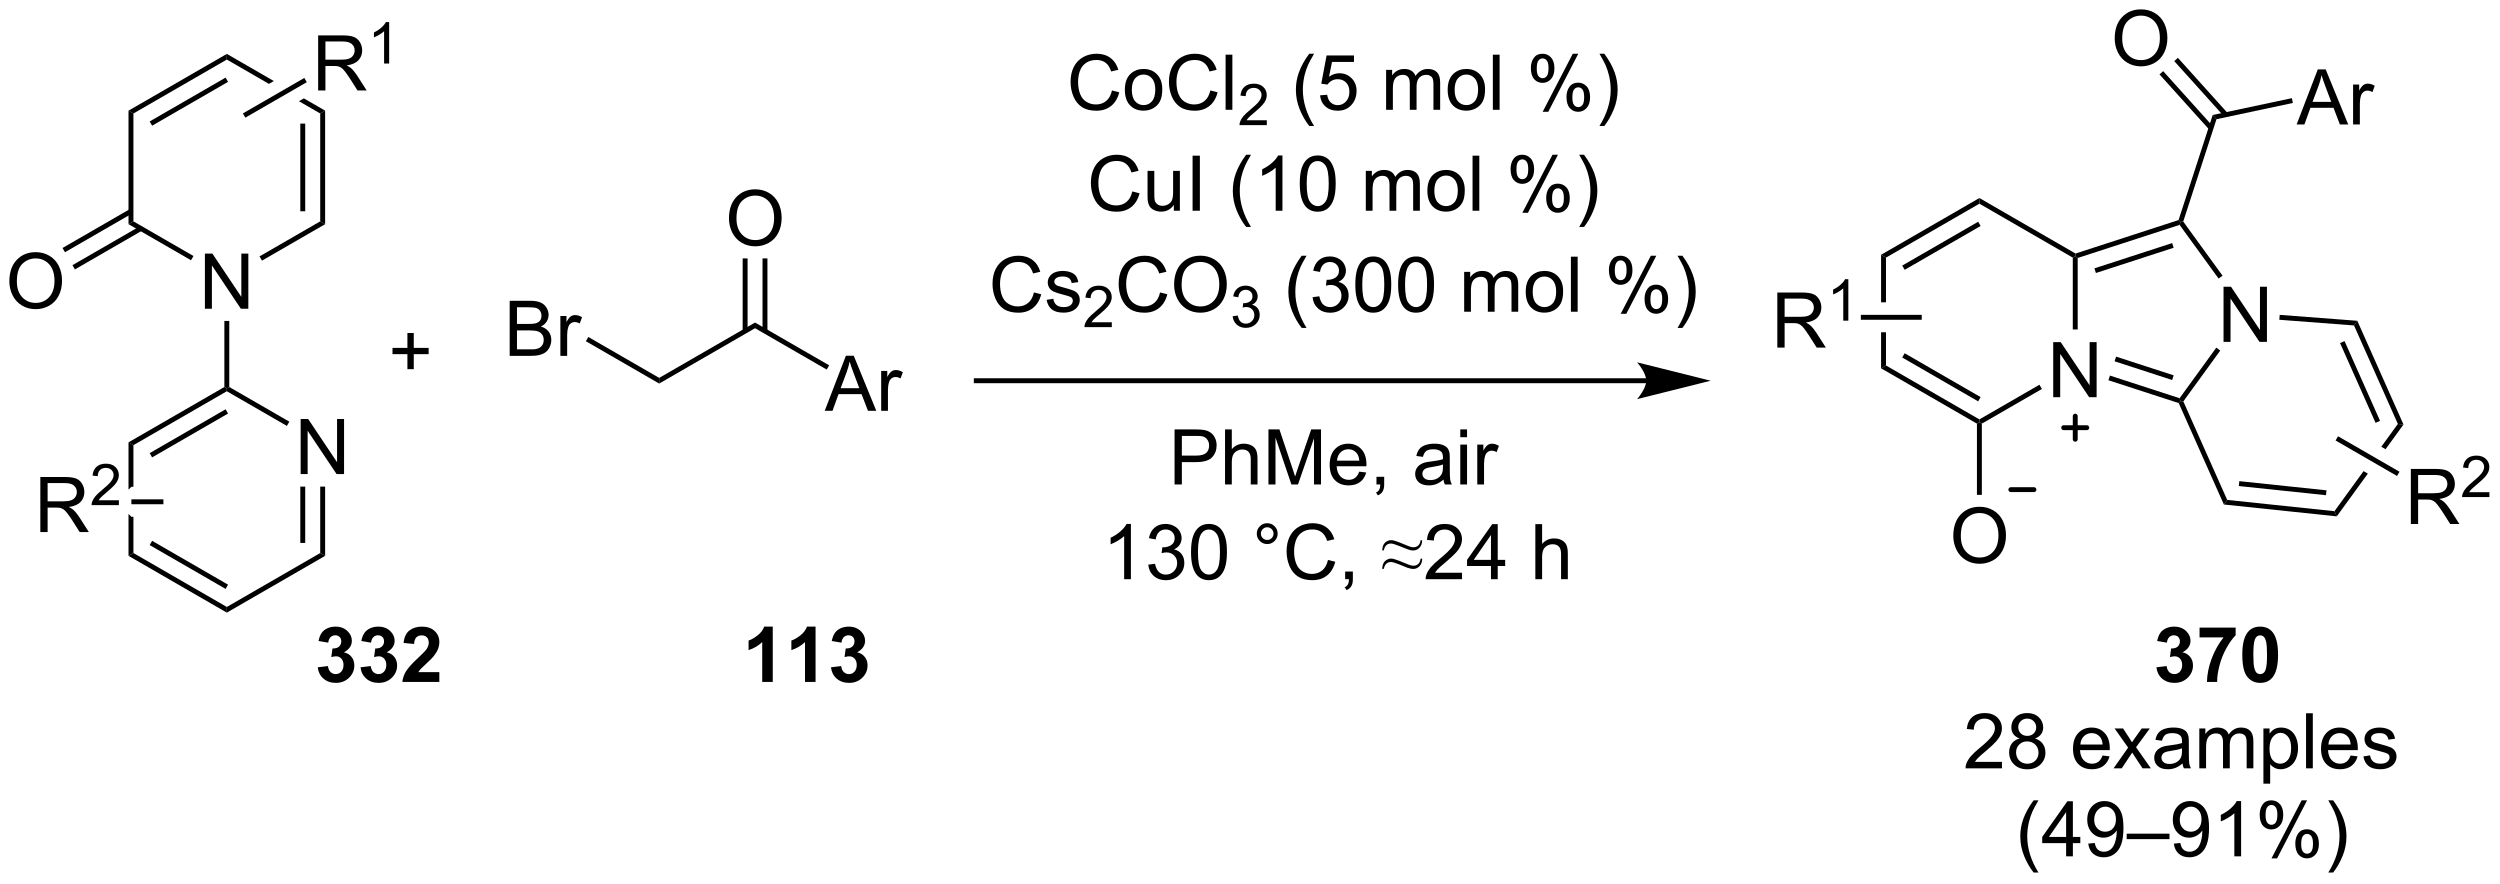 <?xml version="1.0" encoding="UTF-8"?>
<!DOCTYPE svg PUBLIC '-//W3C//DTD SVG 1.0//EN'
          'http://www.w3.org/TR/2001/REC-SVG-20010904/DTD/svg10.dtd'>
<svg stroke-dasharray="none" shape-rendering="auto" xmlns="http://www.w3.org/2000/svg" font-family="'Dialog'" text-rendering="auto" width="713" fill-opacity="1" color-interpolation="auto" color-rendering="auto" preserveAspectRatio="xMidYMid meet" font-size="12px" viewBox="0 0 713 252" fill="black" xmlns:xlink="http://www.w3.org/1999/xlink" stroke="black" image-rendering="auto" stroke-miterlimit="10" stroke-linecap="square" stroke-linejoin="miter" font-style="normal" stroke-width="1" height="252" stroke-dashoffset="0" font-weight="normal" stroke-opacity="1"
><!--Generated by the Batik Graphics2D SVG Generator--><defs id="genericDefs"
  /><g
  ><defs id="defs1"
    ><clipPath clipPathUnits="userSpaceOnUse" id="clipPath1"
      ><path d="M1.032 1.598 L268.267 1.598 L268.267 95.915 L1.032 95.915 L1.032 1.598 Z"
      /></clipPath
      ><clipPath clipPathUnits="userSpaceOnUse" id="clipPath2"
      ><path d="M4.846 48.363 L4.846 140.057 L264.651 140.057 L264.651 48.363 Z"
      /></clipPath
    ></defs
    ><g transform="scale(2.667,2.667) translate(-1.032,-1.598) matrix(1.029,0,0,1.029,-3.953,-48.148)"
    ><path d="M26.139 80.427 L26.139 74.701 L26.918 74.701 L29.925 79.196 L29.925 74.701 L30.652 74.701 L30.652 80.427 L29.873 80.427 L26.865 75.927 L26.865 80.427 L26.139 80.427 Z" stroke="none" clip-path="url(#clipPath2)"
    /></g
    ><g transform="matrix(2.743,0,0,2.743,-13.293,-132.656)"
    ><path d="M18.208 59.867 L18.718 60.162 L18.718 71.376 L18.208 71.67 Z" stroke="none" clip-path="url(#clipPath2)"
    /></g
    ><g transform="matrix(2.743,0,0,2.743,-13.293,-132.656)"
    ><path d="M18.208 71.67 L18.718 71.376 L24.962 74.981 L24.707 75.423 Z" stroke="none" clip-path="url(#clipPath2)"
    /></g
    ><g transform="matrix(2.743,0,0,2.743,-13.293,-132.656)"
    ><path d="M32.086 75.461 L31.831 75.019 L38.141 71.376 L38.651 71.67 Z" stroke="none" clip-path="url(#clipPath2)"
    /></g
    ><g transform="matrix(2.743,0,0,2.743,-13.293,-132.656)"
    ><path d="M36.07 61.21 L36.07 70.327 L36.58 70.327 L36.58 61.21 ZM38.651 59.867 L38.141 60.162 L38.141 71.376 L38.651 71.67 L38.651 59.867 Z" stroke="none" clip-path="url(#clipPath2)"
    /></g
    ><g transform="matrix(2.743,0,0,2.743,-13.293,-132.656)"
    ><path d="M28.43 53.965 L28.43 54.555 L32.809 57.083 L32.809 57.083 L33.32 56.789 L33.32 56.789 L28.43 53.965 ZM36.438 58.589 L35.927 58.884 L35.927 58.884 L38.141 60.162 L38.651 59.867 L36.438 58.589 Z" stroke="none" clip-path="url(#clipPath2)"
    /></g
    ><g transform="matrix(2.743,0,0,2.743,-13.293,-132.656)"
    ><path d="M28.43 53.965 L28.43 54.555 L18.718 60.162 L18.208 59.867 ZM28.302 56.431 L20.407 60.989 L20.662 61.431 L28.557 56.873 Z" stroke="none" clip-path="url(#clipPath2)"
    /></g
    ><g transform="matrix(2.743,0,0,2.743,-13.293,-132.656)"
    ><path d="M28.174 81.731 L28.685 81.731 L28.685 88.599 L28.43 88.746 L28.174 88.599 Z" stroke="none" clip-path="url(#clipPath2)"
    /></g
    ><g transform="matrix(2.743,0,0,2.743,-13.293,-132.656)"
    ><path d="M36.106 97.65 L36.106 91.924 L36.884 91.924 L39.892 96.419 L39.892 91.924 L40.619 91.924 L40.619 97.65 L39.84 97.65 L36.832 93.15 L36.832 97.65 L36.106 97.65 Z" stroke="none" clip-path="url(#clipPath2)"
    /></g
    ><g transform="matrix(2.743,0,0,2.743,-13.293,-132.656)"
    ><path d="M28.174 88.599 L28.43 88.746 L28.43 89.041 L18.718 94.648 L18.208 94.353 ZM28.302 90.917 L20.407 95.476 L20.662 95.917 L28.557 91.359 Z" stroke="none" clip-path="url(#clipPath2)"
    /></g
    ><g transform="matrix(2.743,0,0,2.743,-13.293,-132.656)"
    ><path d="M18.208 94.353 L18.208 99.274 L18.506 98.975 L18.718 98.975 L18.718 94.648 L18.208 94.353 ZM18.208 101.795 L18.208 106.156 L18.718 105.862 L18.718 102.094 L18.506 102.094 L18.208 101.795 Z" stroke="none" clip-path="url(#clipPath2)"
    /></g
    ><g transform="matrix(2.743,0,0,2.743,-13.293,-132.656)"
    ><path d="M18.208 106.156 L18.718 105.862 L28.43 111.469 L28.43 112.058 ZM20.407 105.034 L28.302 109.592 L28.557 109.15 L20.662 104.592 Z" stroke="none" clip-path="url(#clipPath2)"
    /></g
    ><g transform="matrix(2.743,0,0,2.743,-13.293,-132.656)"
    ><path d="M28.43 112.058 L28.43 111.469 L38.141 105.862 L38.651 106.156 Z" stroke="none" clip-path="url(#clipPath2)"
    /></g
    ><g transform="matrix(2.743,0,0,2.743,-13.293,-132.656)"
    ><path d="M38.651 106.156 L38.141 105.862 L38.141 98.954 L38.651 98.954 ZM36.58 104.813 L36.58 98.954 L36.07 98.954 L36.07 104.813 Z" stroke="none" clip-path="url(#clipPath2)"
    /></g
    ><g transform="matrix(2.743,0,0,2.743,-13.293,-132.656)"
    ><path d="M34.929 92.204 L34.674 92.646 L28.43 89.041 L28.43 88.746 L28.685 88.599 Z" stroke="none" clip-path="url(#clipPath2)"
    /></g
    ><g transform="matrix(2.743,0,0,2.743,-13.293,-132.656)"
    ><path d="M5.819 77.618 Q5.819 76.191 6.584 75.387 Q7.35 74.579 8.561 74.579 Q9.352 74.579 9.988 74.96 Q10.626 75.337 10.959 76.014 Q11.295 76.691 11.295 77.551 Q11.295 78.423 10.944 79.111 Q10.592 79.798 9.946 80.152 Q9.303 80.507 8.556 80.507 Q7.748 80.507 7.11 80.116 Q6.475 79.723 6.147 79.048 Q5.819 78.371 5.819 77.618 ZM6.6 77.629 Q6.6 78.665 7.154 79.262 Q7.712 79.855 8.553 79.855 Q9.407 79.855 9.959 79.254 Q10.514 78.652 10.514 77.548 Q10.514 76.848 10.277 76.327 Q10.04 75.806 9.584 75.519 Q9.131 75.23 8.563 75.23 Q7.759 75.23 7.178 75.785 Q6.6 76.337 6.6 77.629 Z" stroke="none" clip-path="url(#clipPath2)"
    /></g
    ><g transform="matrix(2.743,0,0,2.743,-13.293,-132.656)"
    ><path d="M18.335 70.11 L11.347 74.145 L11.602 74.587 L18.59 70.552 ZM19.367 71.898 L12.379 75.933 L12.634 76.374 L19.622 72.34 Z" stroke="none" clip-path="url(#clipPath2)"
    /></g
    ><g transform="matrix(2.743,0,0,2.743,-13.293,-132.656)"
    ><path d="M37.925 57.77 L37.925 52.043 L40.464 52.043 Q41.229 52.043 41.628 52.197 Q42.026 52.35 42.263 52.741 Q42.503 53.132 42.503 53.606 Q42.503 54.215 42.107 54.634 Q41.714 55.051 40.888 55.163 Q41.19 55.309 41.347 55.449 Q41.677 55.754 41.974 56.21 L42.972 57.77 L42.019 57.77 L41.261 56.577 Q40.927 56.061 40.711 55.788 Q40.498 55.514 40.328 55.405 Q40.159 55.296 39.982 55.254 Q39.854 55.225 39.56 55.225 L38.682 55.225 L38.682 57.77 L37.925 57.77 ZM38.682 54.569 L40.31 54.569 Q40.831 54.569 41.123 54.462 Q41.417 54.356 41.568 54.119 Q41.722 53.882 41.722 53.606 Q41.722 53.199 41.425 52.939 Q41.13 52.676 40.495 52.676 L38.682 52.676 L38.682 54.569 Z" stroke="none" clip-path="url(#clipPath2)"
    /></g
    ><g transform="matrix(2.743,0,0,2.743,-13.293,-132.656)"
    ><path d="M45.308 54.97 L44.781 54.97 L44.781 51.608 Q44.59 51.79 44.281 51.972 Q43.972 52.153 43.726 52.245 L43.726 51.735 Q44.168 51.526 44.498 51.231 Q44.83 50.934 44.968 50.657 L45.308 50.657 L45.308 54.97 Z" stroke="none" clip-path="url(#clipPath2)"
    /></g
    ><g transform="matrix(2.743,0,0,2.743,-13.293,-132.656)"
    ><path d="M30.355 60.595 L30.1 60.153 L36.488 56.465 L36.743 56.907 Z" stroke="none" clip-path="url(#clipPath2)"
    /></g
    ><g transform="matrix(2.743,0,0,2.743,-13.293,-132.656)"
    ><path d="M9.04 103.685 L9.04 97.958 L11.579 97.958 Q12.344 97.958 12.743 98.112 Q13.141 98.265 13.378 98.656 Q13.618 99.047 13.618 99.52 Q13.618 100.13 13.222 100.549 Q12.829 100.966 12.003 101.078 Q12.305 101.224 12.461 101.364 Q12.792 101.669 13.089 102.125 L14.086 103.685 L13.133 103.685 L12.376 102.492 Q12.042 101.976 11.826 101.703 Q11.613 101.429 11.443 101.32 Q11.274 101.211 11.097 101.169 Q10.969 101.14 10.675 101.14 L9.797 101.14 L9.797 103.685 L9.04 103.685 ZM9.797 100.484 L11.425 100.484 Q11.946 100.484 12.238 100.377 Q12.532 100.27 12.683 100.034 Q12.836 99.797 12.836 99.52 Q12.836 99.114 12.54 98.854 Q12.245 98.591 11.61 98.591 L9.797 98.591 L9.797 100.484 Z" stroke="none" clip-path="url(#clipPath2)"
    /></g
    ><g transform="matrix(2.743,0,0,2.743,-13.293,-132.656)"
    ><path d="M17.208 100.377 L17.208 100.885 L14.368 100.885 Q14.363 100.693 14.431 100.517 Q14.538 100.228 14.777 99.947 Q15.017 99.666 15.468 99.297 Q16.167 98.722 16.413 98.387 Q16.659 98.051 16.659 97.752 Q16.659 97.439 16.435 97.224 Q16.212 97.008 15.851 97.008 Q15.47 97.008 15.241 97.236 Q15.013 97.465 15.011 97.869 L14.468 97.814 Q14.525 97.207 14.888 96.891 Q15.251 96.572 15.863 96.572 Q16.482 96.572 16.841 96.916 Q17.202 97.258 17.202 97.763 Q17.202 98.021 17.097 98.271 Q16.991 98.519 16.745 98.795 Q16.501 99.07 15.933 99.551 Q15.458 99.949 15.323 100.092 Q15.189 100.234 15.101 100.377 L17.208 100.377 Z" stroke="none" clip-path="url(#clipPath2)"
    /></g
    ><g transform="matrix(2.743,0,0,2.743,-13.293,-132.656)"
    ><path d="M21.836 100.279 L21.836 100.79 L18.506 100.79 L18.506 100.279 Z" stroke="none" clip-path="url(#clipPath2)"
    /></g
    ><g transform="matrix(2.743,0,0,2.743,-13.293,-132.656)"
    ><path d="M47.206 86.746 L47.206 85.185 L45.656 85.185 L45.656 84.533 L47.206 84.533 L47.206 82.986 L47.866 82.986 L47.866 84.533 L49.413 84.533 L49.413 85.185 L47.866 85.185 L47.866 86.746 L47.206 86.746 Z" stroke="none" clip-path="url(#clipPath2)"
    /></g
    ><g transform="matrix(2.743,0,0,2.743,-13.293,-132.656)"
    ><path d="M73.385 88.242 L73.385 87.652 L83.352 81.898 L83.352 82.487 Z" stroke="none" clip-path="url(#clipPath2)"
    /></g
    ><g transform="matrix(2.743,0,0,2.743,-13.293,-132.656)"
    ><path d="M57.84 85.363 L57.84 79.636 L59.989 79.636 Q60.645 79.636 61.041 79.811 Q61.44 79.982 61.663 80.344 Q61.887 80.706 61.887 81.1 Q61.887 81.467 61.687 81.792 Q61.489 82.115 61.088 82.316 Q61.606 82.467 61.885 82.834 Q62.166 83.201 62.166 83.701 Q62.166 84.105 61.994 84.451 Q61.825 84.795 61.575 84.982 Q61.325 85.17 60.947 85.266 Q60.572 85.363 60.025 85.363 L57.84 85.363 ZM58.598 82.042 L59.838 82.042 Q60.34 82.042 60.559 81.975 Q60.848 81.889 60.994 81.691 Q61.143 81.49 61.143 81.191 Q61.143 80.904 61.005 80.688 Q60.869 80.472 60.614 80.391 Q60.361 80.311 59.744 80.311 L58.598 80.311 L58.598 82.042 ZM58.598 84.686 L60.025 84.686 Q60.393 84.686 60.541 84.659 Q60.801 84.613 60.976 84.503 Q61.153 84.394 61.265 84.186 Q61.38 83.975 61.38 83.701 Q61.38 83.381 61.215 83.147 Q61.051 82.909 60.76 82.813 Q60.471 82.717 59.924 82.717 L58.598 82.717 L58.598 84.686 ZM63.111 85.363 L63.111 81.214 L63.744 81.214 L63.744 81.842 Q63.986 81.402 64.189 81.261 Q64.395 81.12 64.643 81.12 Q64.997 81.12 65.364 81.347 L65.122 81.998 Q64.864 81.847 64.606 81.847 Q64.377 81.847 64.192 81.985 Q64.01 82.123 63.932 82.37 Q63.815 82.745 63.815 83.191 L63.815 85.363 L63.111 85.363 Z" stroke="none" clip-path="url(#clipPath2)"
    /></g
    ><g transform="matrix(2.743,0,0,2.743,-13.293,-132.656)"
    ><path d="M73.385 87.652 L73.385 88.242 L65.763 83.841 L66.018 83.399 Z" stroke="none" clip-path="url(#clipPath2)"
    /></g
    ><g transform="matrix(2.743,0,0,2.743,-13.293,-132.656)"
    ><path d="M90.596 91.077 L92.797 85.35 L93.615 85.35 L95.958 91.077 L95.094 91.077 L94.427 89.343 L92.031 89.343 L91.404 91.077 L90.596 91.077 ZM92.25 88.725 L94.193 88.725 L93.594 87.139 Q93.32 86.415 93.187 85.952 Q93.078 86.501 92.88 87.046 L92.25 88.725 ZM96.466 91.077 L96.466 86.929 L97.099 86.929 L97.099 87.556 Q97.341 87.116 97.544 86.975 Q97.75 86.835 97.997 86.835 Q98.352 86.835 98.719 87.061 L98.477 87.712 Q98.219 87.561 97.961 87.561 Q97.732 87.561 97.547 87.699 Q97.365 87.837 97.286 88.085 Q97.169 88.46 97.169 88.905 L97.169 91.077 L96.466 91.077 Z" stroke="none" clip-path="url(#clipPath2)"
    /></g
    ><g transform="matrix(2.743,0,0,2.743,-13.293,-132.656)"
    ><path d="M83.352 82.487 L83.352 81.898 L91.057 86.346 L90.802 86.788 Z" stroke="none" clip-path="url(#clipPath2)"
    /></g
    ><g transform="matrix(2.743,0,0,2.743,-13.293,-132.656)"
    ><path d="M80.64 71.085 Q80.64 69.658 81.406 68.853 Q82.171 68.046 83.382 68.046 Q84.174 68.046 84.809 68.426 Q85.447 68.804 85.781 69.481 Q86.117 70.158 86.117 71.017 Q86.117 71.889 85.765 72.577 Q85.413 73.264 84.768 73.619 Q84.124 73.973 83.377 73.973 Q82.57 73.973 81.932 73.582 Q81.296 73.189 80.968 72.514 Q80.64 71.837 80.64 71.085 ZM81.421 71.095 Q81.421 72.132 81.976 72.728 Q82.533 73.322 83.374 73.322 Q84.229 73.322 84.781 72.72 Q85.335 72.119 85.335 71.014 Q85.335 70.314 85.098 69.793 Q84.861 69.272 84.406 68.986 Q83.953 68.697 83.385 68.697 Q82.58 68.697 81.999 69.251 Q81.421 69.804 81.421 71.095 Z" stroke="none" clip-path="url(#clipPath2)"
    /></g
    ><g transform="matrix(2.743,0,0,2.743,-13.293,-132.656)"
    ><path d="M84.639 82.788 L84.639 75.229 L84.129 75.229 L84.129 82.788 ZM82.575 82.788 L82.575 75.229 L82.065 75.229 L82.065 82.788 Z" stroke="none" clip-path="url(#clipPath2)"
    /></g
    ><g transform="matrix(2.743,0,0,2.743,-13.293,-132.656)"
    ><path d="M120.463 57.767 L121.22 57.957 Q120.984 58.892 120.364 59.384 Q119.744 59.874 118.851 59.874 Q117.924 59.874 117.343 59.496 Q116.765 59.118 116.46 58.405 Q116.158 57.689 116.158 56.868 Q116.158 55.973 116.499 55.309 Q116.843 54.642 117.473 54.295 Q118.103 53.949 118.861 53.949 Q119.72 53.949 120.306 54.387 Q120.892 54.824 121.124 55.618 L120.377 55.793 Q120.179 55.168 119.799 54.884 Q119.421 54.598 118.845 54.598 Q118.187 54.598 117.741 54.915 Q117.299 55.23 117.119 55.764 Q116.939 56.298 116.939 56.863 Q116.939 57.595 117.153 58.139 Q117.366 58.684 117.814 58.954 Q118.265 59.223 118.788 59.223 Q119.424 59.223 119.864 58.855 Q120.306 58.488 120.463 57.767 ZM121.802 57.699 Q121.802 56.548 122.443 55.993 Q122.98 55.532 123.748 55.532 Q124.605 55.532 125.146 56.092 Q125.691 56.652 125.691 57.642 Q125.691 58.441 125.448 58.902 Q125.209 59.361 124.75 59.616 Q124.292 59.868 123.748 59.868 Q122.878 59.868 122.339 59.311 Q121.802 58.751 121.802 57.699 ZM122.526 57.699 Q122.526 58.496 122.873 58.895 Q123.222 59.29 123.748 59.29 Q124.271 59.29 124.618 58.892 Q124.966 58.493 124.966 57.676 Q124.966 56.907 124.618 56.512 Q124.269 56.113 123.748 56.113 Q123.222 56.113 122.873 56.509 Q122.526 56.902 122.526 57.699 ZM130.689 57.767 L131.447 57.957 Q131.21 58.892 130.59 59.384 Q129.97 59.874 129.077 59.874 Q128.15 59.874 127.569 59.496 Q126.991 59.118 126.687 58.405 Q126.385 57.689 126.385 56.868 Q126.385 55.973 126.726 55.309 Q127.069 54.642 127.7 54.295 Q128.33 53.949 129.088 53.949 Q129.947 53.949 130.533 54.387 Q131.119 54.824 131.351 55.618 L130.603 55.793 Q130.405 55.168 130.025 54.884 Q129.648 54.598 129.072 54.598 Q128.413 54.598 127.968 54.915 Q127.525 55.23 127.345 55.764 Q127.166 56.298 127.166 56.863 Q127.166 57.595 127.379 58.139 Q127.593 58.684 128.041 58.954 Q128.491 59.223 129.015 59.223 Q129.65 59.223 130.09 58.855 Q130.533 58.488 130.689 57.767 ZM132.276 59.775 L132.276 54.048 L132.98 54.048 L132.98 59.775 L132.276 59.775 Z" stroke="none" clip-path="url(#clipPath2)"
    /></g
    ><g transform="matrix(2.743,0,0,2.743,-13.293,-132.656)"
    ><path d="M136.562 60.867 L136.562 61.375 L133.722 61.375 Q133.717 61.183 133.785 61.008 Q133.892 60.718 134.131 60.437 Q134.371 60.156 134.822 59.787 Q135.521 59.213 135.767 58.877 Q136.013 58.541 136.013 58.242 Q136.013 57.929 135.789 57.715 Q135.566 57.498 135.205 57.498 Q134.824 57.498 134.595 57.726 Q134.367 57.955 134.365 58.359 L133.822 58.304 Q133.879 57.697 134.242 57.381 Q134.605 57.062 135.217 57.062 Q135.836 57.062 136.195 57.406 Q136.556 57.748 136.556 58.254 Q136.556 58.511 136.451 58.761 Q136.345 59.01 136.099 59.285 Q135.855 59.56 135.287 60.041 Q134.812 60.439 134.678 60.582 Q134.543 60.724 134.455 60.867 L136.562 60.867 Z" stroke="none" clip-path="url(#clipPath2)"
    /></g
    ><g transform="matrix(2.743,0,0,2.743,-13.293,-132.656)"
    ><path d="M140.973 61.46 Q140.389 60.725 139.986 59.741 Q139.585 58.754 139.585 57.699 Q139.585 56.77 139.887 55.918 Q140.238 54.931 140.973 53.949 L141.475 53.949 Q141.004 54.762 140.85 55.111 Q140.613 55.65 140.475 56.236 Q140.309 56.965 140.309 57.704 Q140.309 59.582 141.475 61.46 L140.973 61.46 ZM142.098 58.275 L142.835 58.212 Q142.918 58.751 143.215 59.022 Q143.514 59.293 143.936 59.293 Q144.444 59.293 144.796 58.91 Q145.147 58.527 145.147 57.895 Q145.147 57.293 144.809 56.947 Q144.473 56.598 143.926 56.598 Q143.585 56.598 143.311 56.754 Q143.038 56.907 142.882 57.152 L142.223 57.066 L142.777 54.126 L145.624 54.126 L145.624 54.798 L143.34 54.798 L143.03 56.337 Q143.546 55.978 144.113 55.978 Q144.863 55.978 145.379 56.499 Q145.895 57.017 145.895 57.832 Q145.895 58.611 145.441 59.176 Q144.889 59.874 143.936 59.874 Q143.155 59.874 142.66 59.436 Q142.168 58.996 142.098 58.275 ZM148.965 59.775 L148.965 55.626 L149.593 55.626 L149.593 56.207 Q149.788 55.902 150.111 55.717 Q150.436 55.532 150.85 55.532 Q151.311 55.532 151.606 55.725 Q151.902 55.915 152.022 56.259 Q152.514 55.532 153.304 55.532 Q153.921 55.532 154.251 55.874 Q154.585 56.215 154.585 56.926 L154.585 59.775 L153.887 59.775 L153.887 57.16 Q153.887 56.738 153.816 56.553 Q153.749 56.368 153.569 56.257 Q153.389 56.142 153.147 56.142 Q152.71 56.142 152.421 56.434 Q152.132 56.723 152.132 57.363 L152.132 59.775 L151.429 59.775 L151.429 57.079 Q151.429 56.611 151.257 56.376 Q151.085 56.142 150.694 56.142 Q150.397 56.142 150.145 56.298 Q149.895 56.454 149.78 56.757 Q149.668 57.056 149.668 57.621 L149.668 59.775 L148.965 59.775 ZM155.366 57.699 Q155.366 56.548 156.007 55.993 Q156.543 55.532 157.311 55.532 Q158.168 55.532 158.71 56.092 Q159.254 56.652 159.254 57.642 Q159.254 58.441 159.012 58.902 Q158.772 59.361 158.314 59.616 Q157.856 59.868 157.311 59.868 Q156.441 59.868 155.902 59.311 Q155.366 58.751 155.366 57.699 ZM156.09 57.699 Q156.09 58.496 156.436 58.895 Q156.785 59.29 157.311 59.29 Q157.835 59.29 158.181 58.892 Q158.53 58.493 158.53 57.676 Q158.53 56.907 158.181 56.512 Q157.832 56.113 157.311 56.113 Q156.785 56.113 156.436 56.509 Q156.09 56.902 156.09 57.699 ZM160.063 59.775 L160.063 54.048 L160.766 54.048 L160.766 59.775 L160.063 59.775 ZM164.016 55.423 Q164.016 54.809 164.323 54.379 Q164.633 53.949 165.219 53.949 Q165.758 53.949 166.109 54.335 Q166.464 54.72 166.464 55.465 Q166.464 56.191 166.107 56.585 Q165.75 56.978 165.227 56.978 Q164.706 56.978 164.359 56.592 Q164.016 56.204 164.016 55.423 ZM165.237 54.434 Q164.977 54.434 164.802 54.66 Q164.628 54.887 164.628 55.493 Q164.628 56.043 164.802 56.27 Q164.979 56.493 165.237 56.493 Q165.503 56.493 165.677 56.267 Q165.852 56.04 165.852 55.439 Q165.852 54.884 165.675 54.66 Q165.5 54.434 165.237 54.434 ZM165.242 59.986 L168.375 53.949 L168.945 53.949 L165.823 59.986 L165.242 59.986 ZM167.719 58.431 Q167.719 57.814 168.026 57.387 Q168.336 56.957 168.925 56.957 Q169.464 56.957 169.818 57.342 Q170.172 57.728 170.172 58.473 Q170.172 59.199 169.813 59.592 Q169.456 59.986 168.93 59.986 Q168.409 59.986 168.063 59.598 Q167.719 59.207 167.719 58.431 ZM168.945 57.441 Q168.68 57.441 168.505 57.668 Q168.331 57.895 168.331 58.501 Q168.331 59.048 168.505 59.275 Q168.682 59.501 168.94 59.501 Q169.211 59.501 169.383 59.275 Q169.557 59.048 169.557 58.447 Q169.557 57.892 169.38 57.668 Q169.206 57.441 168.945 57.441 ZM171.652 61.46 L171.147 61.46 Q172.316 59.582 172.316 57.704 Q172.316 56.97 172.147 56.246 Q172.014 55.66 171.777 55.121 Q171.624 54.77 171.147 53.949 L171.652 53.949 Q172.387 54.931 172.738 55.918 Q173.038 56.77 173.038 57.699 Q173.038 58.754 172.634 59.741 Q172.231 60.725 171.652 61.46 Z" stroke="none" clip-path="url(#clipPath2)"
    /></g
    ><g transform="matrix(2.743,0,0,2.743,-13.293,-132.656)"
    ><path d="M122.573 68.267 L123.33 68.457 Q123.093 69.392 122.474 69.884 Q121.854 70.374 120.96 70.374 Q120.034 70.374 119.453 69.996 Q118.875 69.618 118.57 68.905 Q118.268 68.189 118.268 67.368 Q118.268 66.473 118.609 65.808 Q118.953 65.142 119.583 64.796 Q120.213 64.449 120.971 64.449 Q121.83 64.449 122.416 64.887 Q123.002 65.324 123.234 66.118 L122.487 66.293 Q122.289 65.668 121.909 65.384 Q121.531 65.098 120.955 65.098 Q120.296 65.098 119.851 65.415 Q119.409 65.73 119.229 66.264 Q119.049 66.798 119.049 67.363 Q119.049 68.095 119.263 68.639 Q119.476 69.183 119.924 69.454 Q120.375 69.723 120.898 69.723 Q121.534 69.723 121.974 69.355 Q122.416 68.988 122.573 68.267 ZM126.894 70.275 L126.894 69.665 Q126.41 70.368 125.576 70.368 Q125.209 70.368 124.891 70.228 Q124.574 70.087 124.418 69.874 Q124.264 69.66 124.201 69.353 Q124.16 69.144 124.16 68.697 L124.16 66.126 L124.863 66.126 L124.863 68.426 Q124.863 68.978 124.905 69.168 Q124.972 69.447 125.186 69.605 Q125.402 69.762 125.717 69.762 Q126.035 69.762 126.311 69.6 Q126.59 69.439 126.704 69.16 Q126.819 68.879 126.819 68.348 L126.819 66.126 L127.522 66.126 L127.522 70.275 L126.894 70.275 ZM128.843 70.275 L128.843 64.548 L129.601 64.548 L129.601 70.275 L128.843 70.275 ZM134.414 71.96 Q133.83 71.225 133.427 70.241 Q133.026 69.254 133.026 68.199 Q133.026 67.269 133.328 66.418 Q133.679 65.431 134.414 64.449 L134.916 64.449 Q134.445 65.262 134.291 65.611 Q134.054 66.15 133.916 66.736 Q133.75 67.465 133.75 68.204 Q133.75 70.082 134.916 71.96 L134.414 71.96 ZM138.187 70.275 L137.484 70.275 L137.484 65.793 Q137.229 66.035 136.817 66.277 Q136.406 66.519 136.078 66.642 L136.078 65.962 Q136.666 65.683 137.106 65.29 Q137.549 64.894 137.734 64.525 L138.187 64.525 L138.187 70.275 ZM139.988 67.449 Q139.988 66.433 140.196 65.816 Q140.405 65.197 140.816 64.861 Q141.23 64.525 141.855 64.525 Q142.316 64.525 142.662 64.71 Q143.011 64.894 143.238 65.246 Q143.464 65.595 143.592 66.098 Q143.722 66.598 143.722 67.449 Q143.722 68.457 143.514 69.077 Q143.308 69.697 142.894 70.035 Q142.483 70.374 141.855 70.374 Q141.027 70.374 140.553 69.777 Q139.988 69.064 139.988 67.449 ZM140.709 67.449 Q140.709 68.861 141.04 69.327 Q141.371 69.793 141.855 69.793 Q142.339 69.793 142.668 69.324 Q142.998 68.855 142.998 67.449 Q142.998 66.035 142.668 65.572 Q142.339 65.105 141.847 65.105 Q141.363 65.105 141.074 65.517 Q140.709 66.04 140.709 67.449 ZM146.855 70.275 L146.855 66.126 L147.483 66.126 L147.483 66.707 Q147.678 66.402 148.001 66.217 Q148.326 66.032 148.74 66.032 Q149.201 66.032 149.496 66.225 Q149.793 66.415 149.912 66.759 Q150.405 66.032 151.194 66.032 Q151.811 66.032 152.142 66.374 Q152.475 66.715 152.475 67.426 L152.475 70.275 L151.777 70.275 L151.777 67.66 Q151.777 67.238 151.707 67.053 Q151.639 66.868 151.459 66.757 Q151.28 66.642 151.037 66.642 Q150.6 66.642 150.311 66.933 Q150.022 67.223 150.022 67.863 L150.022 70.275 L149.319 70.275 L149.319 67.579 Q149.319 67.111 149.147 66.876 Q148.975 66.642 148.584 66.642 Q148.287 66.642 148.035 66.798 Q147.785 66.954 147.67 67.257 Q147.558 67.556 147.558 68.121 L147.558 70.275 L146.855 70.275 ZM153.256 68.199 Q153.256 67.048 153.897 66.493 Q154.433 66.032 155.201 66.032 Q156.058 66.032 156.6 66.592 Q157.144 67.152 157.144 68.142 Q157.144 68.941 156.902 69.402 Q156.662 69.861 156.204 70.116 Q155.746 70.368 155.201 70.368 Q154.332 70.368 153.793 69.811 Q153.256 69.251 153.256 68.199 ZM153.98 68.199 Q153.98 68.996 154.326 69.394 Q154.675 69.79 155.201 69.79 Q155.725 69.79 156.071 69.392 Q156.42 68.993 156.42 68.176 Q156.42 67.407 156.071 67.012 Q155.722 66.613 155.201 66.613 Q154.675 66.613 154.326 67.009 Q153.98 67.402 153.98 68.199 ZM157.953 70.275 L157.953 64.548 L158.656 64.548 L158.656 70.275 L157.953 70.275 ZM161.906 65.923 Q161.906 65.308 162.213 64.879 Q162.523 64.449 163.109 64.449 Q163.648 64.449 164 64.835 Q164.354 65.22 164.354 65.965 Q164.354 66.691 163.997 67.085 Q163.64 67.478 163.117 67.478 Q162.596 67.478 162.25 67.092 Q161.906 66.704 161.906 65.923 ZM163.127 64.933 Q162.867 64.933 162.692 65.16 Q162.518 65.387 162.518 65.993 Q162.518 66.543 162.692 66.769 Q162.869 66.993 163.127 66.993 Q163.393 66.993 163.567 66.767 Q163.742 66.54 163.742 65.939 Q163.742 65.384 163.565 65.16 Q163.39 64.933 163.127 64.933 ZM163.132 70.486 L166.265 64.449 L166.835 64.449 L163.713 70.486 L163.132 70.486 ZM165.609 68.931 Q165.609 68.314 165.916 67.887 Q166.226 67.457 166.815 67.457 Q167.354 67.457 167.708 67.842 Q168.062 68.228 168.062 68.973 Q168.062 69.699 167.703 70.092 Q167.346 70.486 166.82 70.486 Q166.299 70.486 165.953 70.098 Q165.609 69.707 165.609 68.931 ZM166.835 67.941 Q166.57 67.941 166.395 68.168 Q166.221 68.394 166.221 69.001 Q166.221 69.548 166.395 69.775 Q166.572 70.001 166.83 70.001 Q167.101 70.001 167.273 69.775 Q167.447 69.548 167.447 68.947 Q167.447 68.392 167.27 68.168 Q167.096 67.941 166.835 67.941 ZM169.543 71.96 L169.037 71.96 Q170.207 70.082 170.207 68.204 Q170.207 67.47 170.037 66.746 Q169.905 66.16 169.668 65.621 Q169.514 65.269 169.037 64.449 L169.543 64.449 Q170.277 65.431 170.629 66.418 Q170.928 67.269 170.928 68.199 Q170.928 69.254 170.524 70.241 Q170.121 71.225 169.543 71.96 Z" stroke="none" clip-path="url(#clipPath2)"
    /></g
    ><g transform="matrix(2.743,0,0,2.743,-13.293,-132.656)"
    ><path d="M112.347 78.767 L113.105 78.957 Q112.868 79.892 112.248 80.384 Q111.628 80.874 110.735 80.874 Q109.808 80.874 109.227 80.496 Q108.649 80.118 108.344 79.405 Q108.042 78.689 108.042 77.868 Q108.042 76.973 108.383 76.308 Q108.727 75.642 109.357 75.296 Q109.987 74.949 110.745 74.949 Q111.605 74.949 112.191 75.387 Q112.777 75.824 113.008 76.618 L112.261 76.793 Q112.063 76.168 111.683 75.884 Q111.305 75.598 110.73 75.598 Q110.071 75.598 109.626 75.915 Q109.183 76.23 109.003 76.764 Q108.823 77.298 108.823 77.863 Q108.823 78.595 109.037 79.139 Q109.251 79.683 109.698 79.954 Q110.149 80.223 110.672 80.223 Q111.308 80.223 111.748 79.855 Q112.191 79.488 112.347 78.767 ZM113.668 79.535 L114.364 79.426 Q114.421 79.845 114.689 80.069 Q114.958 80.29 115.437 80.29 Q115.921 80.29 116.156 80.092 Q116.39 79.894 116.39 79.629 Q116.39 79.392 116.184 79.254 Q116.038 79.16 115.465 79.017 Q114.692 78.822 114.392 78.678 Q114.093 78.535 113.939 78.285 Q113.786 78.032 113.786 77.728 Q113.786 77.449 113.911 77.215 Q114.038 76.978 114.257 76.822 Q114.421 76.699 114.705 76.616 Q114.989 76.532 115.312 76.532 Q115.801 76.532 116.168 76.673 Q116.538 76.814 116.713 77.053 Q116.89 77.293 116.958 77.697 L116.27 77.79 Q116.223 77.47 115.997 77.29 Q115.773 77.111 115.364 77.111 Q114.879 77.111 114.671 77.272 Q114.465 77.431 114.465 77.644 Q114.465 77.782 114.551 77.892 Q114.637 78.004 114.82 78.079 Q114.926 78.118 115.442 78.259 Q116.187 78.457 116.481 78.585 Q116.778 78.712 116.945 78.954 Q117.114 79.197 117.114 79.556 Q117.114 79.907 116.908 80.217 Q116.702 80.527 116.314 80.699 Q115.929 80.868 115.442 80.868 Q114.632 80.868 114.208 80.532 Q113.786 80.197 113.668 79.535 Z" stroke="none" clip-path="url(#clipPath2)"
    /></g
    ><g transform="matrix(2.743,0,0,2.743,-13.293,-132.656)"
    ><path d="M120.443 81.867 L120.443 82.375 L117.603 82.375 Q117.597 82.183 117.665 82.007 Q117.773 81.719 118.011 81.437 Q118.251 81.156 118.702 80.787 Q119.402 80.213 119.648 79.877 Q119.894 79.541 119.894 79.242 Q119.894 78.929 119.669 78.715 Q119.447 78.498 119.085 78.498 Q118.704 78.498 118.476 78.726 Q118.247 78.955 118.245 79.359 L117.702 79.304 Q117.759 78.697 118.122 78.381 Q118.486 78.062 119.097 78.062 Q119.716 78.062 120.075 78.406 Q120.437 78.748 120.437 79.254 Q120.437 79.511 120.331 79.761 Q120.226 80.01 119.98 80.285 Q119.736 80.56 119.167 81.041 Q118.693 81.439 118.558 81.582 Q118.423 81.724 118.335 81.867 L120.443 81.867 Z" stroke="none" clip-path="url(#clipPath2)"
    /></g
    ><g transform="matrix(2.743,0,0,2.743,-13.293,-132.656)"
    ><path d="M125.461 78.767 L126.219 78.957 Q125.982 79.892 125.362 80.384 Q124.743 80.874 123.849 80.874 Q122.922 80.874 122.341 80.496 Q121.763 80.118 121.459 79.405 Q121.156 78.689 121.156 77.868 Q121.156 76.973 121.498 76.308 Q121.841 75.642 122.472 75.296 Q123.102 74.949 123.86 74.949 Q124.719 74.949 125.305 75.387 Q125.891 75.824 126.123 76.618 L125.375 76.793 Q125.177 76.168 124.797 75.884 Q124.42 75.598 123.844 75.598 Q123.185 75.598 122.74 75.915 Q122.297 76.23 122.118 76.764 Q121.938 77.298 121.938 77.863 Q121.938 78.595 122.151 79.139 Q122.365 79.683 122.813 79.954 Q123.263 80.223 123.787 80.223 Q124.422 80.223 124.862 79.855 Q125.305 79.488 125.461 78.767 ZM126.924 77.986 Q126.924 76.558 127.689 75.754 Q128.455 74.947 129.666 74.947 Q130.457 74.947 131.093 75.327 Q131.731 75.704 132.064 76.382 Q132.4 77.058 132.4 77.918 Q132.4 78.79 132.048 79.478 Q131.697 80.165 131.051 80.519 Q130.408 80.874 129.66 80.874 Q128.853 80.874 128.215 80.483 Q127.58 80.09 127.252 79.415 Q126.924 78.738 126.924 77.986 ZM127.705 77.996 Q127.705 79.032 128.259 79.629 Q128.817 80.223 129.658 80.223 Q130.512 80.223 131.064 79.621 Q131.619 79.019 131.619 77.915 Q131.619 77.215 131.382 76.694 Q131.145 76.173 130.689 75.887 Q130.236 75.598 129.668 75.598 Q128.864 75.598 128.283 76.152 Q127.705 76.704 127.705 77.996 Z" stroke="none" clip-path="url(#clipPath2)"
    /></g
    ><g transform="matrix(2.743,0,0,2.743,-13.293,-132.656)"
    ><path d="M133.01 81.24 L133.537 81.17 Q133.629 81.619 133.846 81.816 Q134.065 82.013 134.379 82.013 Q134.75 82.013 135.006 81.756 Q135.264 81.498 135.264 81.117 Q135.264 80.754 135.026 80.519 Q134.789 80.283 134.422 80.283 Q134.274 80.283 134.051 80.341 L134.11 79.879 Q134.162 79.885 134.194 79.885 Q134.531 79.885 134.801 79.709 Q135.071 79.533 135.071 79.166 Q135.071 78.877 134.873 78.687 Q134.678 78.496 134.368 78.496 Q134.059 78.496 133.854 78.689 Q133.649 78.882 133.59 79.269 L133.063 79.175 Q133.16 78.644 133.502 78.353 Q133.846 78.062 134.356 78.062 Q134.707 78.062 135.002 78.213 Q135.299 78.363 135.455 78.625 Q135.612 78.885 135.612 79.177 Q135.612 79.457 135.461 79.685 Q135.313 79.914 135.02 80.049 Q135.401 80.136 135.612 80.414 Q135.823 80.689 135.823 81.105 Q135.823 81.668 135.412 82.06 Q135.002 82.451 134.375 82.451 Q133.811 82.451 133.436 82.115 Q133.063 81.777 133.01 81.24 Z" stroke="none" clip-path="url(#clipPath2)"
    /></g
    ><g transform="matrix(2.743,0,0,2.743,-13.293,-132.656)"
    ><path d="M140.19 82.46 Q139.607 81.725 139.203 80.741 Q138.802 79.754 138.802 78.699 Q138.802 77.769 139.104 76.918 Q139.456 75.931 140.19 74.949 L140.693 74.949 Q140.221 75.762 140.068 76.111 Q139.831 76.65 139.693 77.236 Q139.526 77.965 139.526 78.704 Q139.526 80.582 140.693 82.46 L140.19 82.46 ZM141.318 79.262 L142.021 79.168 Q142.143 79.767 142.432 80.03 Q142.724 80.293 143.143 80.293 Q143.638 80.293 143.979 79.949 Q144.323 79.605 144.323 79.098 Q144.323 78.613 144.005 78.301 Q143.69 77.986 143.201 77.986 Q143.002 77.986 142.706 78.064 L142.784 77.447 Q142.854 77.454 142.896 77.454 Q143.346 77.454 143.706 77.22 Q144.065 76.986 144.065 76.496 Q144.065 76.111 143.802 75.858 Q143.542 75.603 143.127 75.603 Q142.716 75.603 142.443 75.861 Q142.169 76.118 142.091 76.634 L141.388 76.509 Q141.518 75.801 141.974 75.413 Q142.432 75.025 143.112 75.025 Q143.581 75.025 143.974 75.225 Q144.37 75.426 144.578 75.775 Q144.786 76.121 144.786 76.512 Q144.786 76.884 144.586 77.189 Q144.388 77.493 143.997 77.673 Q144.505 77.79 144.786 78.16 Q145.068 78.527 145.068 79.082 Q145.068 79.832 144.521 80.355 Q143.974 80.876 143.138 80.876 Q142.385 80.876 141.885 80.428 Q141.388 79.978 141.318 79.262 ZM145.764 77.949 Q145.764 76.933 145.973 76.316 Q146.181 75.697 146.592 75.361 Q147.006 75.025 147.631 75.025 Q148.092 75.025 148.439 75.21 Q148.788 75.394 149.014 75.746 Q149.241 76.095 149.368 76.598 Q149.499 77.098 149.499 77.949 Q149.499 78.957 149.29 79.577 Q149.085 80.197 148.671 80.535 Q148.259 80.874 147.631 80.874 Q146.803 80.874 146.329 80.277 Q145.764 79.564 145.764 77.949 ZM146.486 77.949 Q146.486 79.361 146.816 79.827 Q147.147 80.293 147.631 80.293 Q148.116 80.293 148.444 79.824 Q148.775 79.355 148.775 77.949 Q148.775 76.535 148.444 76.072 Q148.116 75.605 147.624 75.605 Q147.139 75.605 146.85 76.017 Q146.486 76.54 146.486 77.949 ZM150.214 77.949 Q150.214 76.933 150.422 76.316 Q150.63 75.697 151.042 75.361 Q151.456 75.025 152.081 75.025 Q152.542 75.025 152.888 75.21 Q153.237 75.394 153.464 75.746 Q153.69 76.095 153.818 76.598 Q153.948 77.098 153.948 77.949 Q153.948 78.957 153.739 79.577 Q153.534 80.197 153.12 80.535 Q152.708 80.874 152.081 80.874 Q151.252 80.874 150.779 80.277 Q150.214 79.564 150.214 77.949 ZM150.935 77.949 Q150.935 79.361 151.266 79.827 Q151.596 80.293 152.081 80.293 Q152.565 80.293 152.893 79.824 Q153.224 79.355 153.224 77.949 Q153.224 76.535 152.893 76.072 Q152.565 75.605 152.073 75.605 Q151.589 75.605 151.299 76.017 Q150.935 76.54 150.935 77.949 ZM157.081 80.775 L157.081 76.626 L157.708 76.626 L157.708 77.207 Q157.904 76.902 158.226 76.717 Q158.552 76.532 158.966 76.532 Q159.427 76.532 159.721 76.725 Q160.018 76.915 160.138 77.259 Q160.63 76.532 161.419 76.532 Q162.036 76.532 162.367 76.874 Q162.701 77.215 162.701 77.926 L162.701 80.775 L162.002 80.775 L162.002 78.16 Q162.002 77.738 161.932 77.553 Q161.864 77.368 161.685 77.257 Q161.505 77.142 161.263 77.142 Q160.826 77.142 160.536 77.433 Q160.247 77.723 160.247 78.363 L160.247 80.775 L159.544 80.775 L159.544 78.079 Q159.544 77.611 159.372 77.376 Q159.201 77.142 158.81 77.142 Q158.513 77.142 158.26 77.298 Q158.01 77.454 157.896 77.757 Q157.784 78.056 157.784 78.621 L157.784 80.775 L157.081 80.775 ZM163.482 78.699 Q163.482 77.548 164.122 76.993 Q164.659 76.532 165.427 76.532 Q166.284 76.532 166.826 77.092 Q167.37 77.652 167.37 78.642 Q167.37 79.441 167.127 79.902 Q166.888 80.361 166.43 80.616 Q165.971 80.868 165.427 80.868 Q164.557 80.868 164.018 80.311 Q163.482 79.751 163.482 78.699 ZM164.206 78.699 Q164.206 79.496 164.552 79.894 Q164.901 80.29 165.427 80.29 Q165.951 80.29 166.297 79.892 Q166.646 79.493 166.646 78.676 Q166.646 77.907 166.297 77.512 Q165.948 77.113 165.427 77.113 Q164.901 77.113 164.552 77.509 Q164.206 77.902 164.206 78.699 ZM168.178 80.775 L168.178 75.048 L168.881 75.048 L168.881 80.775 L168.178 80.775 ZM172.131 76.423 Q172.131 75.808 172.439 75.379 Q172.749 74.949 173.335 74.949 Q173.874 74.949 174.225 75.335 Q174.579 75.72 174.579 76.465 Q174.579 77.191 174.223 77.585 Q173.866 77.978 173.342 77.978 Q172.822 77.978 172.475 77.592 Q172.131 77.204 172.131 76.423 ZM173.353 75.433 Q173.092 75.433 172.918 75.66 Q172.743 75.887 172.743 76.493 Q172.743 77.043 172.918 77.269 Q173.095 77.493 173.353 77.493 Q173.618 77.493 173.793 77.267 Q173.967 77.04 173.967 76.439 Q173.967 75.884 173.79 75.66 Q173.616 75.433 173.353 75.433 ZM173.358 80.986 L176.491 74.949 L177.061 74.949 L173.939 80.986 L173.358 80.986 ZM175.835 79.431 Q175.835 78.814 176.142 78.387 Q176.452 77.957 177.04 77.957 Q177.579 77.957 177.934 78.342 Q178.288 78.728 178.288 79.473 Q178.288 80.199 177.928 80.592 Q177.572 80.986 177.046 80.986 Q176.525 80.986 176.178 80.598 Q175.835 80.207 175.835 79.431 ZM177.061 78.441 Q176.796 78.441 176.621 78.668 Q176.447 78.894 176.447 79.501 Q176.447 80.048 176.621 80.275 Q176.798 80.501 177.056 80.501 Q177.327 80.501 177.499 80.275 Q177.673 80.048 177.673 79.447 Q177.673 78.892 177.496 78.668 Q177.322 78.441 177.061 78.441 ZM179.768 82.46 L179.263 82.46 Q180.432 80.582 180.432 78.704 Q180.432 77.97 180.263 77.246 Q180.13 76.66 179.893 76.121 Q179.739 75.769 179.263 74.949 L179.768 74.949 Q180.502 75.931 180.854 76.918 Q181.154 77.769 181.154 78.699 Q181.154 79.754 180.75 80.741 Q180.346 81.725 179.768 82.46 Z" stroke="none" clip-path="url(#clipPath2)"
    /></g
    ><g transform="matrix(2.743,0,0,2.743,-13.293,-132.656)"
    ><path d="M126.97 98.736 L126.97 93.01 L129.132 93.01 Q129.702 93.01 130.002 93.064 Q130.423 93.135 130.707 93.333 Q130.994 93.528 131.168 93.885 Q131.343 94.239 131.343 94.666 Q131.343 95.395 130.877 95.903 Q130.413 96.408 129.197 96.408 L127.728 96.408 L127.728 98.736 L126.97 98.736 ZM127.728 95.731 L129.21 95.731 Q129.944 95.731 130.252 95.458 Q130.561 95.184 130.561 94.689 Q130.561 94.33 130.379 94.075 Q130.197 93.817 129.9 93.736 Q129.71 93.684 129.194 93.684 L127.728 93.684 L127.728 95.731 ZM132.218 98.736 L132.218 93.01 L132.921 93.01 L132.921 95.064 Q133.413 94.494 134.163 94.494 Q134.624 94.494 134.963 94.676 Q135.304 94.856 135.45 95.176 Q135.595 95.497 135.595 96.106 L135.595 98.736 L134.892 98.736 L134.892 96.106 Q134.892 95.58 134.663 95.341 Q134.436 95.098 134.017 95.098 Q133.705 95.098 133.429 95.262 Q133.155 95.424 133.038 95.702 Q132.921 95.978 132.921 96.466 L132.921 98.736 L132.218 98.736 ZM136.732 98.736 L136.732 93.01 L137.873 93.01 L139.23 97.064 Q139.417 97.629 139.503 97.911 Q139.599 97.598 139.808 96.994 L141.177 93.01 L142.198 93.01 L142.198 98.736 L141.466 98.736 L141.466 93.942 L139.802 98.736 L139.12 98.736 L137.464 93.861 L137.464 98.736 L136.732 98.736 ZM146.17 97.4 L146.896 97.489 Q146.724 98.127 146.258 98.478 Q145.795 98.83 145.073 98.83 Q144.162 98.83 143.628 98.27 Q143.097 97.708 143.097 96.697 Q143.097 95.65 143.636 95.072 Q144.175 94.494 145.034 94.494 Q145.865 94.494 146.391 95.062 Q146.92 95.627 146.92 96.653 Q146.92 96.716 146.917 96.841 L143.823 96.841 Q143.862 97.525 144.209 97.89 Q144.558 98.252 145.076 98.252 Q145.464 98.252 145.737 98.049 Q146.011 97.846 146.17 97.4 ZM143.862 96.262 L146.177 96.262 Q146.131 95.739 145.912 95.478 Q145.576 95.072 145.042 95.072 Q144.558 95.072 144.227 95.398 Q143.896 95.721 143.862 96.262 ZM147.963 98.736 L147.963 97.934 L148.765 97.934 L148.765 98.736 Q148.765 99.179 148.608 99.45 Q148.452 99.721 148.111 99.869 L147.916 99.57 Q148.14 99.471 148.244 99.281 Q148.351 99.093 148.361 98.736 L147.963 98.736 ZM154.931 98.223 Q154.541 98.557 154.179 98.695 Q153.819 98.83 153.405 98.83 Q152.72 98.83 152.353 98.497 Q151.986 98.161 151.986 97.642 Q151.986 97.338 152.124 97.085 Q152.265 96.833 152.489 96.682 Q152.713 96.528 152.994 96.45 Q153.202 96.395 153.619 96.346 Q154.47 96.244 154.874 96.103 Q154.877 95.958 154.877 95.919 Q154.877 95.489 154.679 95.314 Q154.408 95.075 153.877 95.075 Q153.382 95.075 153.145 95.249 Q152.908 95.424 152.796 95.864 L152.108 95.77 Q152.202 95.33 152.416 95.059 Q152.632 94.786 153.038 94.64 Q153.444 94.494 153.978 94.494 Q154.51 94.494 154.84 94.619 Q155.173 94.744 155.33 94.934 Q155.486 95.122 155.548 95.411 Q155.585 95.591 155.585 96.059 L155.585 96.997 Q155.585 97.978 155.629 98.239 Q155.673 98.497 155.806 98.736 L155.072 98.736 Q154.963 98.517 154.931 98.223 ZM154.874 96.653 Q154.491 96.809 153.726 96.919 Q153.291 96.981 153.111 97.059 Q152.931 97.137 152.832 97.288 Q152.736 97.439 152.736 97.622 Q152.736 97.903 152.95 98.091 Q153.163 98.278 153.572 98.278 Q153.978 98.278 154.293 98.101 Q154.611 97.924 154.76 97.614 Q154.874 97.377 154.874 96.911 L154.874 96.653 ZM156.677 93.817 L156.677 93.01 L157.381 93.01 L157.381 93.817 L156.677 93.817 ZM156.677 98.736 L156.677 94.588 L157.381 94.588 L157.381 98.736 L156.677 98.736 ZM158.444 98.736 L158.444 94.588 L159.077 94.588 L159.077 95.216 Q159.319 94.775 159.523 94.635 Q159.728 94.494 159.976 94.494 Q160.33 94.494 160.697 94.721 L160.455 95.372 Q160.197 95.221 159.939 95.221 Q159.71 95.221 159.525 95.359 Q159.343 95.497 159.265 95.744 Q159.148 96.119 159.148 96.564 L159.148 98.736 L158.444 98.736 Z" stroke="none" clip-path="url(#clipPath2)"
    /></g
    ><g transform="matrix(2.743,0,0,2.743,-13.293,-132.656)"
    ><path d="M122.431 108.586 L121.728 108.586 L121.728 104.105 Q121.472 104.347 121.061 104.589 Q120.649 104.831 120.321 104.954 L120.321 104.274 Q120.91 103.995 121.35 103.602 Q121.793 103.206 121.978 102.836 L122.431 102.836 L122.431 108.586 ZM124.234 107.073 L124.937 106.98 Q125.06 107.579 125.349 107.841 Q125.64 108.105 126.06 108.105 Q126.554 108.105 126.895 107.761 Q127.239 107.417 127.239 106.909 Q127.239 106.425 126.922 106.112 Q126.606 105.797 126.117 105.797 Q125.919 105.797 125.622 105.875 L125.7 105.258 Q125.77 105.266 125.812 105.266 Q126.263 105.266 126.622 105.032 Q126.981 104.797 126.981 104.308 Q126.981 103.922 126.718 103.67 Q126.458 103.414 126.044 103.414 Q125.632 103.414 125.359 103.672 Q125.086 103.93 125.007 104.446 L124.304 104.321 Q124.435 103.612 124.89 103.224 Q125.349 102.836 126.028 102.836 Q126.497 102.836 126.89 103.037 Q127.286 103.237 127.495 103.586 Q127.703 103.933 127.703 104.323 Q127.703 104.696 127.502 105 Q127.304 105.305 126.914 105.485 Q127.422 105.602 127.703 105.972 Q127.984 106.339 127.984 106.894 Q127.984 107.644 127.437 108.167 Q126.89 108.688 126.054 108.688 Q125.302 108.688 124.802 108.24 Q124.304 107.789 124.234 107.073 ZM128.681 105.761 Q128.681 104.745 128.889 104.128 Q129.097 103.508 129.509 103.172 Q129.923 102.836 130.548 102.836 Q131.009 102.836 131.355 103.021 Q131.704 103.206 131.931 103.558 Q132.157 103.907 132.285 104.409 Q132.415 104.909 132.415 105.761 Q132.415 106.769 132.207 107.388 Q132.001 108.008 131.587 108.347 Q131.175 108.685 130.548 108.685 Q129.72 108.685 129.246 108.089 Q128.681 107.375 128.681 105.761 ZM129.402 105.761 Q129.402 107.172 129.733 107.638 Q130.064 108.105 130.548 108.105 Q131.032 108.105 131.36 107.636 Q131.691 107.167 131.691 105.761 Q131.691 104.347 131.36 103.883 Q131.032 103.417 130.54 103.417 Q130.056 103.417 129.767 103.829 Q129.402 104.352 129.402 105.761 ZM135.519 103.844 Q135.519 103.394 135.837 103.079 Q136.157 102.761 136.602 102.761 Q137.056 102.761 137.371 103.079 Q137.689 103.394 137.689 103.844 Q137.689 104.292 137.368 104.612 Q137.05 104.93 136.602 104.93 Q136.157 104.93 135.837 104.615 Q135.519 104.297 135.519 103.844 ZM135.946 103.844 Q135.946 104.118 136.139 104.31 Q136.332 104.503 136.605 104.503 Q136.876 104.503 137.069 104.31 Q137.261 104.118 137.261 103.844 Q137.261 103.571 137.069 103.378 Q136.876 103.183 136.605 103.183 Q136.332 103.183 136.139 103.378 Q135.946 103.571 135.946 103.844 ZM142.922 106.579 L143.679 106.769 Q143.442 107.704 142.823 108.196 Q142.203 108.685 141.31 108.685 Q140.382 108.685 139.802 108.308 Q139.224 107.93 138.919 107.216 Q138.617 106.5 138.617 105.68 Q138.617 104.784 138.958 104.12 Q139.302 103.454 139.932 103.107 Q140.562 102.761 141.32 102.761 Q142.179 102.761 142.765 103.198 Q143.351 103.636 143.583 104.43 L142.836 104.605 Q142.638 103.98 142.257 103.696 Q141.88 103.409 141.304 103.409 Q140.645 103.409 140.2 103.727 Q139.757 104.042 139.578 104.576 Q139.398 105.11 139.398 105.675 Q139.398 106.407 139.612 106.951 Q139.825 107.495 140.273 107.766 Q140.724 108.034 141.247 108.034 Q141.882 108.034 142.323 107.667 Q142.765 107.3 142.922 106.579 ZM144.707 108.586 L144.707 107.784 L145.509 107.784 L145.509 108.586 Q145.509 109.029 145.352 109.3 Q145.196 109.571 144.855 109.719 L144.66 109.42 Q144.884 109.321 144.988 109.131 Q145.095 108.943 145.105 108.586 L144.707 108.586 Z" stroke="none" clip-path="url(#clipPath2)"
    /></g
    ><g transform="matrix(2.743,0,0,2.743,-13.293,-132.656)"
    ><path d="M152.55 104.532 L152.72 104.532 Q152.707 105.024 152.436 105.31 Q152.165 105.597 151.774 105.597 Q151.595 105.597 151.392 105.539 Q151.189 105.48 150.316 105.125 Q149.707 104.875 149.454 104.875 Q149.181 104.875 148.991 105.045 Q148.8 105.214 148.728 105.589 L148.558 105.589 Q148.574 105.243 148.689 105.013 Q148.806 104.784 149.024 104.654 Q149.246 104.524 149.464 104.524 Q149.634 104.524 149.814 104.573 Q150.22 104.691 150.949 105.003 Q151.329 105.167 151.558 105.23 Q151.675 105.261 151.821 105.261 Q152.113 105.261 152.311 105.073 Q152.511 104.886 152.55 104.532 ZM152.55 106.448 L152.72 106.448 Q152.707 106.946 152.436 107.232 Q152.165 107.519 151.774 107.519 Q151.595 107.519 151.189 107.399 L150.316 107.042 Q149.707 106.797 149.454 106.797 Q149.181 106.797 148.991 106.966 Q148.8 107.136 148.728 107.511 L148.558 107.511 Q148.574 107.164 148.686 106.935 Q148.8 106.706 149.022 106.573 Q149.243 106.441 149.462 106.441 Q149.629 106.441 149.808 106.493 Q150.22 106.612 150.949 106.925 Q151.332 107.089 151.558 107.149 Q151.675 107.18 151.821 107.18 Q152.113 107.18 152.311 106.995 Q152.511 106.808 152.55 106.448 Z" stroke="none" clip-path="url(#clipPath2)"
    /></g
    ><g transform="matrix(2.743,0,0,2.743,-13.293,-132.656)"
    ><path d="M156.86 107.909 L156.86 108.586 L153.074 108.586 Q153.066 108.331 153.157 108.097 Q153.301 107.711 153.618 107.336 Q153.939 106.961 154.54 106.469 Q155.472 105.704 155.801 105.256 Q156.129 104.808 156.129 104.409 Q156.129 103.993 155.829 103.706 Q155.532 103.417 155.051 103.417 Q154.543 103.417 154.238 103.722 Q153.933 104.026 153.931 104.566 L153.207 104.493 Q153.282 103.683 153.767 103.261 Q154.251 102.836 155.066 102.836 Q155.892 102.836 156.371 103.295 Q156.853 103.75 156.853 104.425 Q156.853 104.769 156.712 105.102 Q156.571 105.433 156.243 105.8 Q155.918 106.167 155.16 106.808 Q154.527 107.339 154.347 107.529 Q154.168 107.719 154.051 107.909 L156.86 107.909 ZM159.867 108.586 L159.867 107.214 L157.383 107.214 L157.383 106.571 L159.997 102.86 L160.57 102.86 L160.57 106.571 L161.344 106.571 L161.344 107.214 L160.57 107.214 L160.57 108.586 L159.867 108.586 ZM159.867 106.571 L159.867 103.987 L158.075 106.571 L159.867 106.571 ZM164.482 108.586 L164.482 102.86 L165.185 102.86 L165.185 104.914 Q165.677 104.344 166.427 104.344 Q166.888 104.344 167.226 104.526 Q167.567 104.706 167.713 105.026 Q167.859 105.347 167.859 105.956 L167.859 108.586 L167.156 108.586 L167.156 105.956 Q167.156 105.43 166.927 105.191 Q166.7 104.948 166.281 104.948 Q165.969 104.948 165.692 105.112 Q165.419 105.274 165.302 105.552 Q165.185 105.829 165.185 106.316 L165.185 108.586 L164.482 108.586 Z" stroke="none" clip-path="url(#clipPath2)"
    /></g
    ><g transform="matrix(2.743,0,0,2.743,-13.293,-132.656)"
    ><path d="M176.014 87.692 L106.353 87.692 L106.098 87.692 L106.098 88.202 L106.353 88.202 L176.014 88.202 L176.269 88.202 L176.269 87.692 L176.014 87.692 ZM182.713 87.947 L175.06 86.034 C175.06 86.034 176.014 87.109 176.014 87.947 C176.014 88.784 175.06 89.86 175.06 89.86 Z" stroke="none" clip-path="url(#clipPath2)"
    /></g
    ><g transform="matrix(2.743,0,0,2.743,-13.293,-132.656)"
    ><path d="M218.326 89.658 L218.326 83.932 L219.105 83.932 L222.113 88.427 L222.113 83.932 L222.839 83.932 L222.839 89.658 L222.061 89.658 L219.053 85.158 L219.053 89.658 L218.326 89.658 Z" stroke="none" clip-path="url(#clipPath2)"
    /></g
    ><g transform="matrix(2.743,0,0,2.743,-13.293,-132.656)"
    ><path d="M200.428 74.852 L200.428 79.794 L200.939 79.794 L200.939 75.147 L200.428 74.852 ZM200.428 82.912 L200.428 86.656 L200.939 86.361 L200.939 82.912 Z" stroke="none" clip-path="url(#clipPath2)"
    /></g
    ><g transform="matrix(2.743,0,0,2.743,-13.293,-132.656)"
    ><path d="M200.428 86.656 L200.939 86.361 L210.65 91.968 L210.65 92.263 L210.395 92.41 ZM202.627 85.533 L210.523 90.092 L210.778 89.65 L202.882 85.091 Z" stroke="none" clip-path="url(#clipPath2)"
    /></g
    ><g transform="matrix(2.743,0,0,2.743,-13.293,-132.656)"
    ><path d="M210.905 92.41 L210.65 92.263 L210.65 91.968 L216.895 88.363 L217.15 88.805 Z" stroke="none" clip-path="url(#clipPath2)"
    /></g
    ><g transform="matrix(2.743,0,0,2.743,-13.293,-132.656)"
    ><path d="M220.872 82.62 L220.362 82.62 L220.362 75.147 L220.617 75 L220.872 75.185 Z" stroke="none" clip-path="url(#clipPath2)"
    /></g
    ><g transform="matrix(2.743,0,0,2.743,-13.293,-132.656)"
    ><path d="M220.646 74.722 L220.617 75 L220.362 75.147 L210.65 69.54 L210.65 68.951 Z" stroke="none" clip-path="url(#clipPath2)"
    /></g
    ><g transform="matrix(2.743,0,0,2.743,-13.293,-132.656)"
    ><path d="M210.65 68.951 L210.65 69.54 L200.939 75.147 L200.428 74.852 ZM210.523 71.416 L202.627 75.975 L202.882 76.417 L210.778 71.858 Z" stroke="none" clip-path="url(#clipPath2)"
    /></g
    ><g transform="matrix(2.743,0,0,2.743,-13.293,-132.656)"
    ><path d="M207.938 104.092 Q207.938 102.665 208.704 101.861 Q209.47 101.053 210.68 101.053 Q211.472 101.053 212.107 101.433 Q212.745 101.811 213.079 102.488 Q213.415 103.165 213.415 104.025 Q213.415 104.897 213.063 105.585 Q212.712 106.272 212.066 106.626 Q211.423 106.98 210.675 106.98 Q209.868 106.98 209.23 106.59 Q208.595 106.197 208.266 105.522 Q207.938 104.845 207.938 104.092 ZM208.72 104.103 Q208.72 105.139 209.274 105.736 Q209.832 106.329 210.673 106.329 Q211.527 106.329 212.079 105.728 Q212.633 105.126 212.633 104.022 Q212.633 103.322 212.397 102.801 Q212.16 102.28 211.704 101.993 Q211.251 101.704 210.683 101.704 Q209.878 101.704 209.298 102.259 Q208.72 102.811 208.72 104.103 Z" stroke="none" clip-path="url(#clipPath2)"
    /></g
    ><g transform="matrix(2.743,0,0,2.743,-13.293,-132.656)"
    ><path d="M210.395 92.41 L210.65 92.263 L210.905 92.41 L210.905 99.815 L210.395 99.815 Z" stroke="none" clip-path="url(#clipPath2)"
    /></g
    ><g transform="matrix(2.743,0,0,2.743,-13.293,-132.656)"
    ><path d="M189.641 84.503 L189.641 78.777 L192.18 78.777 Q192.946 78.777 193.344 78.93 Q193.743 79.084 193.979 79.475 Q194.219 79.865 194.219 80.339 Q194.219 80.949 193.823 81.368 Q193.43 81.785 192.604 81.897 Q192.906 82.043 193.063 82.183 Q193.393 82.488 193.69 82.944 L194.688 84.503 L193.735 84.503 L192.977 83.311 Q192.643 82.795 192.427 82.522 Q192.214 82.248 192.045 82.139 Q191.875 82.029 191.698 81.988 Q191.571 81.959 191.276 81.959 L190.399 81.959 L190.399 84.503 L189.641 84.503 ZM190.399 81.303 L192.026 81.303 Q192.547 81.303 192.839 81.196 Q193.133 81.089 193.284 80.852 Q193.438 80.615 193.438 80.339 Q193.438 79.933 193.141 79.673 Q192.847 79.41 192.211 79.41 L190.399 79.41 L190.399 81.303 Z" stroke="none" clip-path="url(#clipPath2)"
    /></g
    ><g transform="matrix(2.743,0,0,2.743,-13.293,-132.656)"
    ><path d="M197.024 81.703 L196.497 81.703 L196.497 78.342 Q196.306 78.524 195.997 78.705 Q195.688 78.887 195.442 78.979 L195.442 78.469 Q195.884 78.26 196.214 77.965 Q196.546 77.668 196.685 77.391 L197.024 77.391 L197.024 81.703 Z" stroke="none" clip-path="url(#clipPath2)"
    /></g
    ><g transform="matrix(2.743,0,0,2.743,-13.293,-132.656)"
    ><path d="M204.656 81.098 L204.656 81.609 L198.326 81.609 L198.326 81.098 Z" stroke="none" clip-path="url(#clipPath2)"
    /></g
    ><g transform="matrix(2.743,0,0,2.743,-13.293,-132.656)"
    ><path d="M236.036 83.904 L236.036 78.177 L236.815 78.177 L239.823 82.672 L239.823 78.177 L240.549 78.177 L240.549 83.904 L239.771 83.904 L236.763 79.404 L236.763 83.904 L236.036 83.904 Z" stroke="none" clip-path="url(#clipPath2)"
    /></g
    ><g transform="matrix(2.743,0,0,2.743,-13.293,-132.656)"
    ><path d="M224.067 87.898 L224.225 87.412 L231.465 89.765 L231.562 90.065 L231.375 90.272 ZM224.707 85.927 L230.692 87.872 L230.85 87.387 L224.865 85.442 Z" stroke="none" clip-path="url(#clipPath2)"
    /></g
    ><g transform="matrix(2.743,0,0,2.743,-13.293,-132.656)"
    ><path d="M231.855 90.096 L231.562 90.065 L231.465 89.765 L235.282 84.51 L235.695 84.81 Z" stroke="none" clip-path="url(#clipPath2)"
    /></g
    ><g transform="matrix(2.743,0,0,2.743,-13.293,-132.656)"
    ><path d="M235.933 77.025 L235.52 77.325 L231.465 71.743 L231.562 71.443 L231.845 71.398 Z" stroke="none" clip-path="url(#clipPath2)"
    /></g
    ><g transform="matrix(2.743,0,0,2.743,-13.293,-132.656)"
    ><path d="M231.36 71.241 L231.562 71.443 L231.465 71.743 L220.872 75.185 L220.617 75 L220.646 74.722 ZM230.692 73.636 L222.61 76.262 L222.767 76.747 L230.85 74.121 Z" stroke="none" clip-path="url(#clipPath2)"
    /></g
    ><g transform="matrix(2.743,0,0,2.743,-13.293,-132.656)"
    ><path d="M231.375 90.272 L231.562 90.065 L231.855 90.096 L236.417 100.34 L236.07 100.817 Z" stroke="none" clip-path="url(#clipPath2)"
    /></g
    ><g transform="matrix(2.743,0,0,2.743,-13.293,-132.656)"
    ><path d="M236.07 100.817 L236.417 100.34 L247.569 101.512 L247.809 102.05 ZM237.623 98.897 L246.689 99.85 L246.743 99.343 L237.676 98.389 Z" stroke="none" clip-path="url(#clipPath2)"
    /></g
    ><g transform="matrix(2.743,0,0,2.743,-13.293,-132.656)"
    ><path d="M254.161 92.44 L252.438 94.811 L252.438 94.811 L252.882 95.067 L254.747 92.501 L254.161 92.44 ZM250.595 97.347 L247.569 101.512 L247.809 102.05 L251.04 97.604 L251.04 97.604 L250.595 97.347 Z" stroke="none" clip-path="url(#clipPath2)"
    /></g
    ><g transform="matrix(2.743,0,0,2.743,-13.293,-132.656)"
    ><path d="M254.747 92.501 L254.161 92.44 L249.601 82.2 L249.944 81.714 ZM252.308 92.117 L248.616 83.825 L248.15 84.032 L251.842 92.324 Z" stroke="none" clip-path="url(#clipPath2)"
    /></g
    ><g transform="matrix(2.743,0,0,2.743,-13.293,-132.656)"
    ><path d="M249.944 81.714 L249.601 82.2 L241.837 81.609 L241.875 81.1 Z" stroke="none" clip-path="url(#clipPath2)"
    /></g
    ><g transform="matrix(2.743,0,0,2.743,-13.293,-132.656)"
    ><path d="M231.845 71.398 L231.562 71.443 L231.36 71.241 L234.909 60.317 L235.304 60.755 Z" stroke="none" clip-path="url(#clipPath2)"
    /></g
    ><g transform="matrix(2.743,0,0,2.743,-13.293,-132.656)"
    ><path d="M224.72 52.374 Q224.72 50.947 225.486 50.142 Q226.252 49.335 227.463 49.335 Q228.254 49.335 228.89 49.715 Q229.528 50.093 229.861 50.77 Q230.197 51.447 230.197 52.306 Q230.197 53.179 229.845 53.866 Q229.494 54.554 228.848 54.908 Q228.205 55.262 227.457 55.262 Q226.65 55.262 226.012 54.871 Q225.377 54.478 225.048 53.804 Q224.72 53.127 224.72 52.374 ZM225.502 52.384 Q225.502 53.421 226.056 54.017 Q226.614 54.611 227.455 54.611 Q228.309 54.611 228.861 54.009 Q229.416 53.408 229.416 52.304 Q229.416 51.603 229.179 51.082 Q228.942 50.561 228.486 50.275 Q228.033 49.986 227.465 49.986 Q226.66 49.986 226.08 50.541 Q225.502 51.093 225.502 52.384 Z" stroke="none" clip-path="url(#clipPath2)"
    /></g
    ><g transform="matrix(2.743,0,0,2.743,-13.293,-132.656)"
    ><path d="M236.462 60.117 L231.291 54.375 L230.912 54.716 L236.083 60.459 ZM234.928 61.499 L229.757 55.756 L229.378 56.098 L234.548 61.84 Z" stroke="none" clip-path="url(#clipPath2)"
    /></g
    ><g transform="matrix(2.743,0,0,2.743,-13.293,-132.656)"
    ><path d="M243.637 61.301 L245.837 55.575 L246.655 55.575 L248.999 61.301 L248.134 61.301 L247.467 59.567 L245.071 59.567 L244.444 61.301 L243.637 61.301 ZM245.29 58.95 L247.233 58.95 L246.634 57.364 Q246.36 56.64 246.228 56.176 Q246.118 56.726 245.92 57.27 L245.29 58.95 ZM249.506 61.301 L249.506 57.153 L250.139 57.153 L250.139 57.781 Q250.381 57.34 250.584 57.2 Q250.79 57.059 251.037 57.059 Q251.392 57.059 251.759 57.286 L251.517 57.937 Q251.259 57.786 251.001 57.786 Q250.772 57.786 250.587 57.924 Q250.405 58.062 250.327 58.309 Q250.209 58.684 250.209 59.13 L250.209 61.301 L249.506 61.301 Z" stroke="none" clip-path="url(#clipPath2)"
    /></g
    ><g transform="matrix(2.743,0,0,2.743,-13.293,-132.656)"
    ><path d="M235.304 60.755 L234.909 60.317 L243.138 58.568 L243.244 59.067 Z" stroke="none" clip-path="url(#clipPath2)"
    /></g
    ><g transform="matrix(2.743,0,0,2.743,-13.293,-132.656)"
    ><path d="M255.511 102.845 L255.511 97.119 L258.05 97.119 Q258.815 97.119 259.214 97.272 Q259.612 97.426 259.849 97.817 Q260.089 98.207 260.089 98.681 Q260.089 99.291 259.693 99.71 Q259.3 100.127 258.474 100.239 Q258.776 100.385 258.933 100.525 Q259.263 100.83 259.56 101.285 L260.558 102.845 L259.604 102.845 L258.847 101.653 Q258.513 101.137 258.297 100.864 Q258.084 100.59 257.914 100.481 Q257.745 100.371 257.568 100.33 Q257.44 100.301 257.146 100.301 L256.268 100.301 L256.268 102.845 L255.511 102.845 ZM256.268 99.645 L257.896 99.645 Q258.417 99.645 258.709 99.538 Q259.003 99.431 259.154 99.194 Q259.308 98.957 259.308 98.681 Q259.308 98.275 259.011 98.015 Q258.716 97.752 258.081 97.752 L256.268 97.752 L256.268 99.645 Z" stroke="none" clip-path="url(#clipPath2)"
    /></g
    ><g transform="matrix(2.743,0,0,2.743,-13.293,-132.656)"
    ><path d="M263.679 99.538 L263.679 100.045 L260.839 100.045 Q260.834 99.854 260.902 99.678 Q261.009 99.389 261.248 99.108 Q261.488 98.827 261.939 98.457 Q262.638 97.883 262.884 97.547 Q263.13 97.211 263.13 96.913 Q263.13 96.6 262.906 96.385 Q262.683 96.168 262.322 96.168 Q261.941 96.168 261.712 96.397 Q261.484 96.626 261.482 97.03 L260.939 96.975 Q260.996 96.368 261.359 96.051 Q261.722 95.733 262.334 95.733 Q262.953 95.733 263.312 96.077 Q263.673 96.418 263.673 96.924 Q263.673 97.182 263.568 97.432 Q263.462 97.68 263.216 97.956 Q262.972 98.231 262.404 98.711 Q261.929 99.11 261.794 99.252 Q261.66 99.395 261.572 99.538 L263.679 99.538 Z" stroke="none" clip-path="url(#clipPath2)"
    /></g
    ><g transform="matrix(2.743,0,0,2.743,-13.293,-132.656)"
    ><path d="M247.686 94.162 L247.941 93.72 L254.329 97.408 L254.074 97.85 Z" stroke="none" clip-path="url(#clipPath2)"
    /></g
    ><g stroke-width="0.51" transform="matrix(2.743,0,0,2.743,-13.293,-132.656)" stroke-linejoin="round" stroke-linecap="round"
    ><path fill="none" d="M219.417 92.83 L221.817 92.83 M220.617 91.63 L220.617 94.03" clip-path="url(#clipPath2)"
    /></g
    ><g stroke-width="0.51" transform="matrix(2.743,0,0,2.743,-13.293,-132.656)" stroke-linejoin="round" stroke-linecap="round"
    ><path fill="none" d="M213.922 99.271 L216.322 99.271" clip-path="url(#clipPath2)"
    /></g
    ><g transform="matrix(2.743,0,0,2.743,-13.293,-132.656)"
    ><path d="M37.882 117.743 L38.945 117.615 Q38.994 118.022 39.215 118.238 Q39.44 118.451 39.757 118.451 Q40.096 118.451 40.328 118.194 Q40.562 117.936 40.562 117.498 Q40.562 117.084 40.338 116.842 Q40.117 116.6 39.796 116.6 Q39.585 116.6 39.291 116.681 L39.413 115.787 Q39.859 115.798 40.093 115.595 Q40.328 115.389 40.328 115.048 Q40.328 114.759 40.156 114.587 Q39.984 114.415 39.697 114.415 Q39.416 114.415 39.215 114.61 Q39.018 114.806 38.976 115.181 L37.963 115.009 Q38.07 114.49 38.281 114.181 Q38.494 113.868 38.874 113.691 Q39.257 113.514 39.728 113.514 Q40.538 113.514 41.025 114.029 Q41.429 114.451 41.429 114.983 Q41.429 115.735 40.603 116.186 Q41.096 116.29 41.39 116.657 Q41.687 117.024 41.687 117.545 Q41.687 118.298 41.135 118.832 Q40.585 119.363 39.765 119.363 Q38.986 119.363 38.473 118.915 Q37.963 118.467 37.882 117.743 ZM42.331 117.743 L43.394 117.615 Q43.443 118.022 43.665 118.238 Q43.889 118.451 44.206 118.451 Q44.545 118.451 44.777 118.194 Q45.011 117.936 45.011 117.498 Q45.011 117.084 44.787 116.842 Q44.566 116.6 44.245 116.6 Q44.035 116.6 43.74 116.681 L43.863 115.787 Q44.308 115.798 44.542 115.595 Q44.777 115.389 44.777 115.048 Q44.777 114.759 44.605 114.587 Q44.433 114.415 44.147 114.415 Q43.865 114.415 43.665 114.61 Q43.467 114.806 43.425 115.181 L42.412 115.009 Q42.519 114.49 42.73 114.181 Q42.943 113.868 43.324 113.691 Q43.706 113.514 44.178 113.514 Q44.988 113.514 45.475 114.029 Q45.878 114.451 45.878 114.983 Q45.878 115.735 45.053 116.186 Q45.545 116.29 45.839 116.657 Q46.136 117.024 46.136 117.545 Q46.136 118.298 45.584 118.832 Q45.035 119.363 44.214 119.363 Q43.436 119.363 42.923 118.915 Q42.412 118.467 42.331 117.743 ZM50.525 118.243 L50.525 119.264 L46.679 119.264 Q46.742 118.686 47.054 118.168 Q47.367 117.649 48.288 116.795 Q49.031 116.102 49.197 115.858 Q49.424 115.516 49.424 115.186 Q49.424 114.819 49.226 114.621 Q49.031 114.423 48.682 114.423 Q48.338 114.423 48.135 114.631 Q47.932 114.837 47.9 115.319 L46.807 115.209 Q46.906 114.303 47.421 113.91 Q47.937 113.514 48.71 113.514 Q49.557 113.514 50.041 113.972 Q50.525 114.428 50.525 115.108 Q50.525 115.493 50.387 115.845 Q50.249 116.194 49.947 116.576 Q49.749 116.829 49.228 117.306 Q48.71 117.782 48.57 117.938 Q48.432 118.095 48.346 118.243 L50.525 118.243 ZM85.193 119.264 L84.097 119.264 L84.097 115.126 Q83.496 115.688 82.678 115.959 L82.678 114.962 Q83.107 114.821 83.61 114.431 Q84.115 114.037 84.303 113.514 L85.193 113.514 L85.193 119.264 ZM89.643 119.264 L88.546 119.264 L88.546 115.126 Q87.945 115.688 87.127 115.959 L87.127 114.962 Q87.557 114.821 88.059 114.431 Q88.564 114.037 88.752 113.514 L89.643 113.514 L89.643 119.264 ZM91.246 117.743 L92.308 117.615 Q92.357 118.022 92.579 118.238 Q92.803 118.451 93.121 118.451 Q93.459 118.451 93.691 118.194 Q93.925 117.936 93.925 117.498 Q93.925 117.084 93.701 116.842 Q93.48 116.6 93.159 116.6 Q92.949 116.6 92.654 116.681 L92.777 115.787 Q93.222 115.798 93.456 115.595 Q93.691 115.389 93.691 115.048 Q93.691 114.759 93.519 114.587 Q93.347 114.415 93.061 114.415 Q92.779 114.415 92.579 114.61 Q92.381 114.806 92.339 115.181 L91.326 115.009 Q91.433 114.49 91.644 114.181 Q91.857 113.868 92.238 113.691 Q92.621 113.514 93.092 113.514 Q93.902 113.514 94.389 114.029 Q94.792 114.451 94.792 114.983 Q94.792 115.735 93.967 116.186 Q94.459 116.29 94.753 116.657 Q95.05 117.024 95.05 117.545 Q95.05 118.298 94.498 118.832 Q93.949 119.363 93.128 119.363 Q92.35 119.363 91.837 118.915 Q91.326 118.467 91.246 117.743 ZM229.054 117.743 L230.117 117.615 Q230.166 118.022 230.387 118.238 Q230.611 118.451 230.929 118.451 Q231.268 118.451 231.499 118.194 Q231.734 117.936 231.734 117.498 Q231.734 117.084 231.51 116.842 Q231.288 116.6 230.968 116.6 Q230.757 116.6 230.463 116.681 L230.585 115.787 Q231.031 115.798 231.265 115.595 Q231.499 115.389 231.499 115.048 Q231.499 114.759 231.327 114.587 Q231.156 114.415 230.869 114.415 Q230.588 114.415 230.387 114.61 Q230.19 114.806 230.148 115.181 L229.135 115.009 Q229.242 114.49 229.452 114.181 Q229.666 113.868 230.046 113.691 Q230.429 113.514 230.9 113.514 Q231.71 113.514 232.197 114.029 Q232.601 114.451 232.601 114.983 Q232.601 115.735 231.775 116.186 Q232.268 116.29 232.562 116.657 Q232.859 117.024 232.859 117.545 Q232.859 118.298 232.307 118.832 Q231.757 119.363 230.937 119.363 Q230.158 119.363 229.645 118.915 Q229.135 118.467 229.054 117.743 ZM233.542 114.634 L233.542 113.615 L237.295 113.615 L237.295 114.412 Q236.831 114.868 236.35 115.725 Q235.87 116.579 235.618 117.543 Q235.365 118.506 235.37 119.264 L234.311 119.264 Q234.339 118.076 234.8 116.842 Q235.264 115.608 236.037 114.634 L233.542 114.634 ZM239.846 113.514 Q240.679 113.514 241.148 114.108 Q241.705 114.811 241.705 116.438 Q241.705 118.063 241.143 118.774 Q240.679 119.363 239.846 119.363 Q239.01 119.363 238.497 118.72 Q237.986 118.076 237.986 116.428 Q237.986 114.811 238.549 114.1 Q239.015 113.514 239.846 113.514 ZM239.846 114.423 Q239.648 114.423 239.492 114.55 Q239.335 114.678 239.249 115.006 Q239.135 115.431 239.135 116.438 Q239.135 117.446 239.236 117.824 Q239.338 118.201 239.492 118.326 Q239.648 118.451 239.846 118.451 Q240.046 118.451 240.202 118.324 Q240.359 118.196 240.445 117.868 Q240.557 117.446 240.557 116.438 Q240.557 115.431 240.455 115.056 Q240.353 114.678 240.2 114.55 Q240.046 114.423 239.846 114.423 Z" stroke="none" clip-path="url(#clipPath2)"
    /></g
    ><g transform="matrix(2.743,0,0,2.743,-13.293,-132.656)"
    ><path d="M212.997 127.573 L212.997 128.25 L209.211 128.25 Q209.203 127.995 209.294 127.76 Q209.438 127.375 209.755 127 Q210.076 126.625 210.677 126.133 Q211.609 125.367 211.938 124.919 Q212.266 124.471 212.266 124.073 Q212.266 123.656 211.966 123.37 Q211.669 123.081 211.188 123.081 Q210.68 123.081 210.375 123.385 Q210.07 123.69 210.068 124.229 L209.344 124.156 Q209.419 123.346 209.904 122.924 Q210.388 122.5 211.203 122.5 Q212.029 122.5 212.508 122.958 Q212.99 123.414 212.99 124.088 Q212.99 124.432 212.849 124.766 Q212.708 125.096 212.38 125.463 Q212.055 125.831 211.297 126.471 Q210.664 127.003 210.484 127.193 Q210.305 127.383 210.188 127.573 L212.997 127.573 ZM214.832 125.143 Q214.395 124.984 214.184 124.688 Q213.973 124.391 213.973 123.977 Q213.973 123.352 214.421 122.927 Q214.871 122.5 215.619 122.5 Q216.369 122.5 216.824 122.935 Q217.283 123.37 217.283 123.995 Q217.283 124.393 217.072 124.69 Q216.863 124.984 216.439 125.143 Q216.965 125.315 217.241 125.698 Q217.517 126.081 217.517 126.612 Q217.517 127.346 216.996 127.849 Q216.478 128.349 215.629 128.349 Q214.783 128.349 214.262 127.846 Q213.744 127.344 213.744 126.594 Q213.744 126.034 214.025 125.659 Q214.309 125.281 214.832 125.143 ZM214.691 123.953 Q214.691 124.359 214.952 124.617 Q215.215 124.875 215.634 124.875 Q216.04 124.875 216.298 124.62 Q216.559 124.362 216.559 123.992 Q216.559 123.604 216.29 123.341 Q216.025 123.078 215.626 123.078 Q215.223 123.078 214.957 123.336 Q214.691 123.594 214.691 123.953 ZM214.465 126.596 Q214.465 126.898 214.608 127.18 Q214.751 127.461 215.033 127.615 Q215.314 127.768 215.637 127.768 Q216.142 127.768 216.47 127.445 Q216.798 127.12 216.798 126.62 Q216.798 126.112 216.46 125.781 Q216.121 125.448 215.613 125.448 Q215.119 125.448 214.79 125.776 Q214.465 126.104 214.465 126.596 ZM223.457 126.914 L224.184 127.003 Q224.012 127.641 223.546 127.992 Q223.082 128.344 222.361 128.344 Q221.449 128.344 220.915 127.784 Q220.384 127.221 220.384 126.211 Q220.384 125.164 220.923 124.586 Q221.462 124.008 222.322 124.008 Q223.152 124.008 223.678 124.576 Q224.207 125.141 224.207 126.167 Q224.207 126.229 224.204 126.354 L221.111 126.354 Q221.15 127.039 221.496 127.404 Q221.845 127.766 222.363 127.766 Q222.751 127.766 223.025 127.562 Q223.298 127.359 223.457 126.914 ZM221.15 125.776 L223.465 125.776 Q223.418 125.253 223.199 124.992 Q222.863 124.586 222.329 124.586 Q221.845 124.586 221.514 124.912 Q221.184 125.234 221.15 125.776 ZM224.599 128.25 L226.115 126.094 L224.711 124.102 L225.591 124.102 L226.227 125.073 Q226.406 125.352 226.516 125.539 Q226.688 125.281 226.833 125.081 L227.531 124.102 L228.372 124.102 L226.938 126.055 L228.482 128.25 L227.617 128.25 L226.766 126.961 L226.539 126.612 L225.451 128.25 L224.599 128.25 ZM231.774 127.737 Q231.383 128.07 231.021 128.208 Q230.661 128.344 230.247 128.344 Q229.562 128.344 229.195 128.01 Q228.828 127.674 228.828 127.156 Q228.828 126.852 228.966 126.599 Q229.107 126.346 229.331 126.195 Q229.555 126.042 229.836 125.963 Q230.044 125.909 230.461 125.859 Q231.312 125.758 231.716 125.617 Q231.719 125.471 231.719 125.432 Q231.719 125.003 231.521 124.828 Q231.25 124.588 230.719 124.588 Q230.224 124.588 229.987 124.763 Q229.75 124.938 229.638 125.378 L228.951 125.284 Q229.044 124.844 229.258 124.573 Q229.474 124.299 229.88 124.154 Q230.286 124.008 230.82 124.008 Q231.352 124.008 231.682 124.133 Q232.016 124.258 232.172 124.448 Q232.328 124.635 232.391 124.924 Q232.427 125.104 232.427 125.573 L232.427 126.51 Q232.427 127.492 232.471 127.753 Q232.516 128.01 232.649 128.25 L231.914 128.25 Q231.805 128.031 231.774 127.737 ZM231.716 126.167 Q231.333 126.323 230.568 126.432 Q230.133 126.495 229.953 126.573 Q229.774 126.651 229.674 126.802 Q229.578 126.953 229.578 127.135 Q229.578 127.417 229.792 127.604 Q230.005 127.792 230.414 127.792 Q230.82 127.792 231.136 127.615 Q231.453 127.438 231.602 127.128 Q231.716 126.891 231.716 126.424 L231.716 126.167 ZM233.517 128.25 L233.517 124.102 L234.145 124.102 L234.145 124.682 Q234.34 124.378 234.663 124.193 Q234.988 124.008 235.402 124.008 Q235.863 124.008 236.158 124.201 Q236.454 124.391 236.574 124.734 Q237.066 124.008 237.856 124.008 Q238.473 124.008 238.803 124.349 Q239.137 124.69 239.137 125.401 L239.137 128.25 L238.439 128.25 L238.439 125.635 Q238.439 125.213 238.369 125.029 Q238.301 124.844 238.121 124.732 Q237.941 124.617 237.699 124.617 Q237.262 124.617 236.973 124.909 Q236.684 125.198 236.684 125.838 L236.684 128.25 L235.981 128.25 L235.981 125.555 Q235.981 125.086 235.809 124.852 Q235.637 124.617 235.246 124.617 Q234.949 124.617 234.697 124.773 Q234.447 124.93 234.332 125.232 Q234.22 125.531 234.22 126.096 L234.22 128.25 L233.517 128.25 ZM240.181 129.841 L240.181 124.102 L240.822 124.102 L240.822 124.641 Q241.048 124.323 241.332 124.167 Q241.619 124.008 242.025 124.008 Q242.556 124.008 242.962 124.281 Q243.369 124.555 243.574 125.052 Q243.783 125.549 243.783 126.143 Q243.783 126.781 243.553 127.292 Q243.324 127.799 242.889 128.073 Q242.454 128.344 241.973 128.344 Q241.621 128.344 241.343 128.195 Q241.064 128.047 240.884 127.82 L240.884 129.841 L240.181 129.841 ZM240.816 126.198 Q240.816 127 241.139 127.383 Q241.465 127.766 241.926 127.766 Q242.395 127.766 242.728 127.37 Q243.064 126.971 243.064 126.141 Q243.064 125.346 242.736 124.953 Q242.41 124.557 241.957 124.557 Q241.509 124.557 241.163 124.979 Q240.816 125.398 240.816 126.198 ZM244.615 128.25 L244.615 122.523 L245.318 122.523 L245.318 128.25 L244.615 128.25 ZM249.246 126.914 L249.973 127.003 Q249.801 127.641 249.335 127.992 Q248.871 128.344 248.15 128.344 Q247.238 128.344 246.704 127.784 Q246.173 127.221 246.173 126.211 Q246.173 125.164 246.712 124.586 Q247.251 124.008 248.111 124.008 Q248.941 124.008 249.468 124.576 Q249.996 125.141 249.996 126.167 Q249.996 126.229 249.994 126.354 L246.9 126.354 Q246.939 127.039 247.285 127.404 Q247.634 127.766 248.152 127.766 Q248.54 127.766 248.814 127.562 Q249.087 127.359 249.246 126.914 ZM246.939 125.776 L249.254 125.776 Q249.207 125.253 248.988 124.992 Q248.652 124.586 248.119 124.586 Q247.634 124.586 247.303 124.912 Q246.973 125.234 246.939 125.776 ZM250.576 127.01 L251.271 126.901 Q251.328 127.32 251.596 127.544 Q251.865 127.766 252.344 127.766 Q252.828 127.766 253.062 127.568 Q253.297 127.37 253.297 127.104 Q253.297 126.867 253.091 126.729 Q252.945 126.635 252.372 126.492 Q251.599 126.297 251.299 126.154 Q251 126.01 250.846 125.76 Q250.693 125.508 250.693 125.203 Q250.693 124.924 250.818 124.69 Q250.945 124.453 251.164 124.297 Q251.328 124.174 251.612 124.091 Q251.896 124.008 252.219 124.008 Q252.708 124.008 253.076 124.148 Q253.445 124.289 253.62 124.529 Q253.797 124.768 253.865 125.172 L253.177 125.266 Q253.13 124.945 252.904 124.766 Q252.68 124.586 252.271 124.586 Q251.786 124.586 251.578 124.747 Q251.372 124.906 251.372 125.12 Q251.372 125.258 251.458 125.367 Q251.544 125.479 251.727 125.555 Q251.833 125.594 252.349 125.734 Q253.094 125.932 253.388 126.06 Q253.685 126.188 253.852 126.43 Q254.021 126.672 254.021 127.031 Q254.021 127.383 253.815 127.693 Q253.609 128.003 253.221 128.174 Q252.836 128.344 252.349 128.344 Q251.539 128.344 251.115 128.008 Q250.693 127.672 250.576 127.01 Z" stroke="none" clip-path="url(#clipPath2)"
    /></g
    ><g transform="matrix(2.743,0,0,2.743,-13.293,-132.656)"
    ><path d="M216.29 139.085 Q215.707 138.351 215.303 137.366 Q214.902 136.379 214.902 135.325 Q214.902 134.395 215.204 133.543 Q215.556 132.556 216.29 131.575 L216.793 131.575 Q216.322 132.387 216.168 132.736 Q215.931 133.275 215.793 133.861 Q215.626 134.59 215.626 135.33 Q215.626 137.207 216.793 139.085 L216.29 139.085 ZM219.668 137.4 L219.668 136.028 L217.184 136.028 L217.184 135.384 L219.798 131.673 L220.371 131.673 L220.371 135.384 L221.145 135.384 L221.145 136.028 L220.371 136.028 L220.371 137.4 L219.668 137.4 ZM219.668 135.384 L219.668 132.801 L217.876 135.384 L219.668 135.384 ZM221.969 136.075 L222.646 136.012 Q222.732 136.488 222.974 136.705 Q223.216 136.918 223.594 136.918 Q223.919 136.918 224.161 136.77 Q224.406 136.621 224.562 136.374 Q224.719 136.127 224.823 135.705 Q224.93 135.283 224.93 134.845 Q224.93 134.798 224.927 134.705 Q224.716 135.041 224.349 135.249 Q223.984 135.457 223.56 135.457 Q222.849 135.457 222.357 134.942 Q221.865 134.426 221.865 133.582 Q221.865 132.713 222.378 132.181 Q222.891 131.65 223.664 131.65 Q224.224 131.65 224.685 131.952 Q225.149 132.252 225.388 132.809 Q225.63 133.363 225.63 134.418 Q225.63 135.517 225.391 136.168 Q225.154 136.817 224.682 137.158 Q224.211 137.499 223.578 137.499 Q222.906 137.499 222.479 137.127 Q222.055 136.752 221.969 136.075 ZM224.849 133.548 Q224.849 132.942 224.526 132.588 Q224.203 132.231 223.75 132.231 Q223.281 132.231 222.932 132.613 Q222.586 132.996 222.586 133.606 Q222.586 134.153 222.917 134.496 Q223.247 134.838 223.732 134.838 Q224.219 134.838 224.534 134.496 Q224.849 134.153 224.849 133.548 ZM225.965 135.611 L225.965 135.043 L230.415 135.043 L230.415 135.611 L225.965 135.611 ZM230.867 136.075 L231.544 136.012 Q231.63 136.488 231.872 136.705 Q232.115 136.918 232.492 136.918 Q232.818 136.918 233.06 136.77 Q233.305 136.621 233.461 136.374 Q233.617 136.127 233.721 135.705 Q233.828 135.283 233.828 134.845 Q233.828 134.798 233.826 134.705 Q233.615 135.041 233.247 135.249 Q232.883 135.457 232.458 135.457 Q231.747 135.457 231.255 134.942 Q230.763 134.426 230.763 133.582 Q230.763 132.713 231.276 132.181 Q231.789 131.65 232.562 131.65 Q233.122 131.65 233.583 131.952 Q234.047 132.252 234.286 132.809 Q234.529 133.363 234.529 134.418 Q234.529 135.517 234.289 136.168 Q234.052 136.817 233.581 137.158 Q233.109 137.499 232.477 137.499 Q231.805 137.499 231.378 137.127 Q230.953 136.752 230.867 136.075 ZM233.747 133.548 Q233.747 132.942 233.424 132.588 Q233.102 132.231 232.649 132.231 Q232.18 132.231 231.831 132.613 Q231.484 132.996 231.484 133.606 Q231.484 134.153 231.815 134.496 Q232.146 134.838 232.63 134.838 Q233.117 134.838 233.432 134.496 Q233.747 134.153 233.747 133.548 ZM237.861 137.4 L237.158 137.4 L237.158 132.918 Q236.902 133.16 236.491 133.403 Q236.079 133.645 235.751 133.767 L235.751 133.088 Q236.34 132.809 236.78 132.416 Q237.223 132.02 237.408 131.65 L237.861 131.65 L237.861 137.4 ZM239.794 133.048 Q239.794 132.434 240.102 132.004 Q240.411 131.575 240.997 131.575 Q241.536 131.575 241.888 131.96 Q242.242 132.345 242.242 133.09 Q242.242 133.817 241.886 134.21 Q241.529 134.603 241.005 134.603 Q240.484 134.603 240.138 134.218 Q239.794 133.83 239.794 133.048 ZM241.016 132.059 Q240.755 132.059 240.581 132.285 Q240.406 132.512 240.406 133.119 Q240.406 133.668 240.581 133.895 Q240.758 134.119 241.016 134.119 Q241.281 134.119 241.456 133.892 Q241.63 133.666 241.63 133.064 Q241.63 132.509 241.453 132.285 Q241.279 132.059 241.016 132.059 ZM241.021 137.611 L244.154 131.575 L244.724 131.575 L241.602 137.611 L241.021 137.611 ZM243.497 136.056 Q243.497 135.439 243.805 135.012 Q244.115 134.582 244.703 134.582 Q245.242 134.582 245.596 134.968 Q245.951 135.353 245.951 136.098 Q245.951 136.825 245.591 137.218 Q245.234 137.611 244.708 137.611 Q244.188 137.611 243.841 137.223 Q243.497 136.832 243.497 136.056 ZM244.724 135.067 Q244.458 135.067 244.284 135.293 Q244.109 135.52 244.109 136.127 Q244.109 136.673 244.284 136.9 Q244.461 137.127 244.719 137.127 Q244.99 137.127 245.161 136.9 Q245.336 136.673 245.336 136.072 Q245.336 135.517 245.159 135.293 Q244.984 135.067 244.724 135.067 ZM247.431 139.085 L246.926 139.085 Q248.095 137.207 248.095 135.33 Q248.095 134.595 247.926 133.871 Q247.793 133.285 247.556 132.746 Q247.402 132.395 246.926 131.575 L247.431 131.575 Q248.165 132.556 248.517 133.543 Q248.816 134.395 248.816 135.325 Q248.816 136.379 248.413 137.366 Q248.009 138.351 247.431 139.085 Z" stroke="none" clip-path="url(#clipPath2)"
    /></g
  ></g
></svg
>
